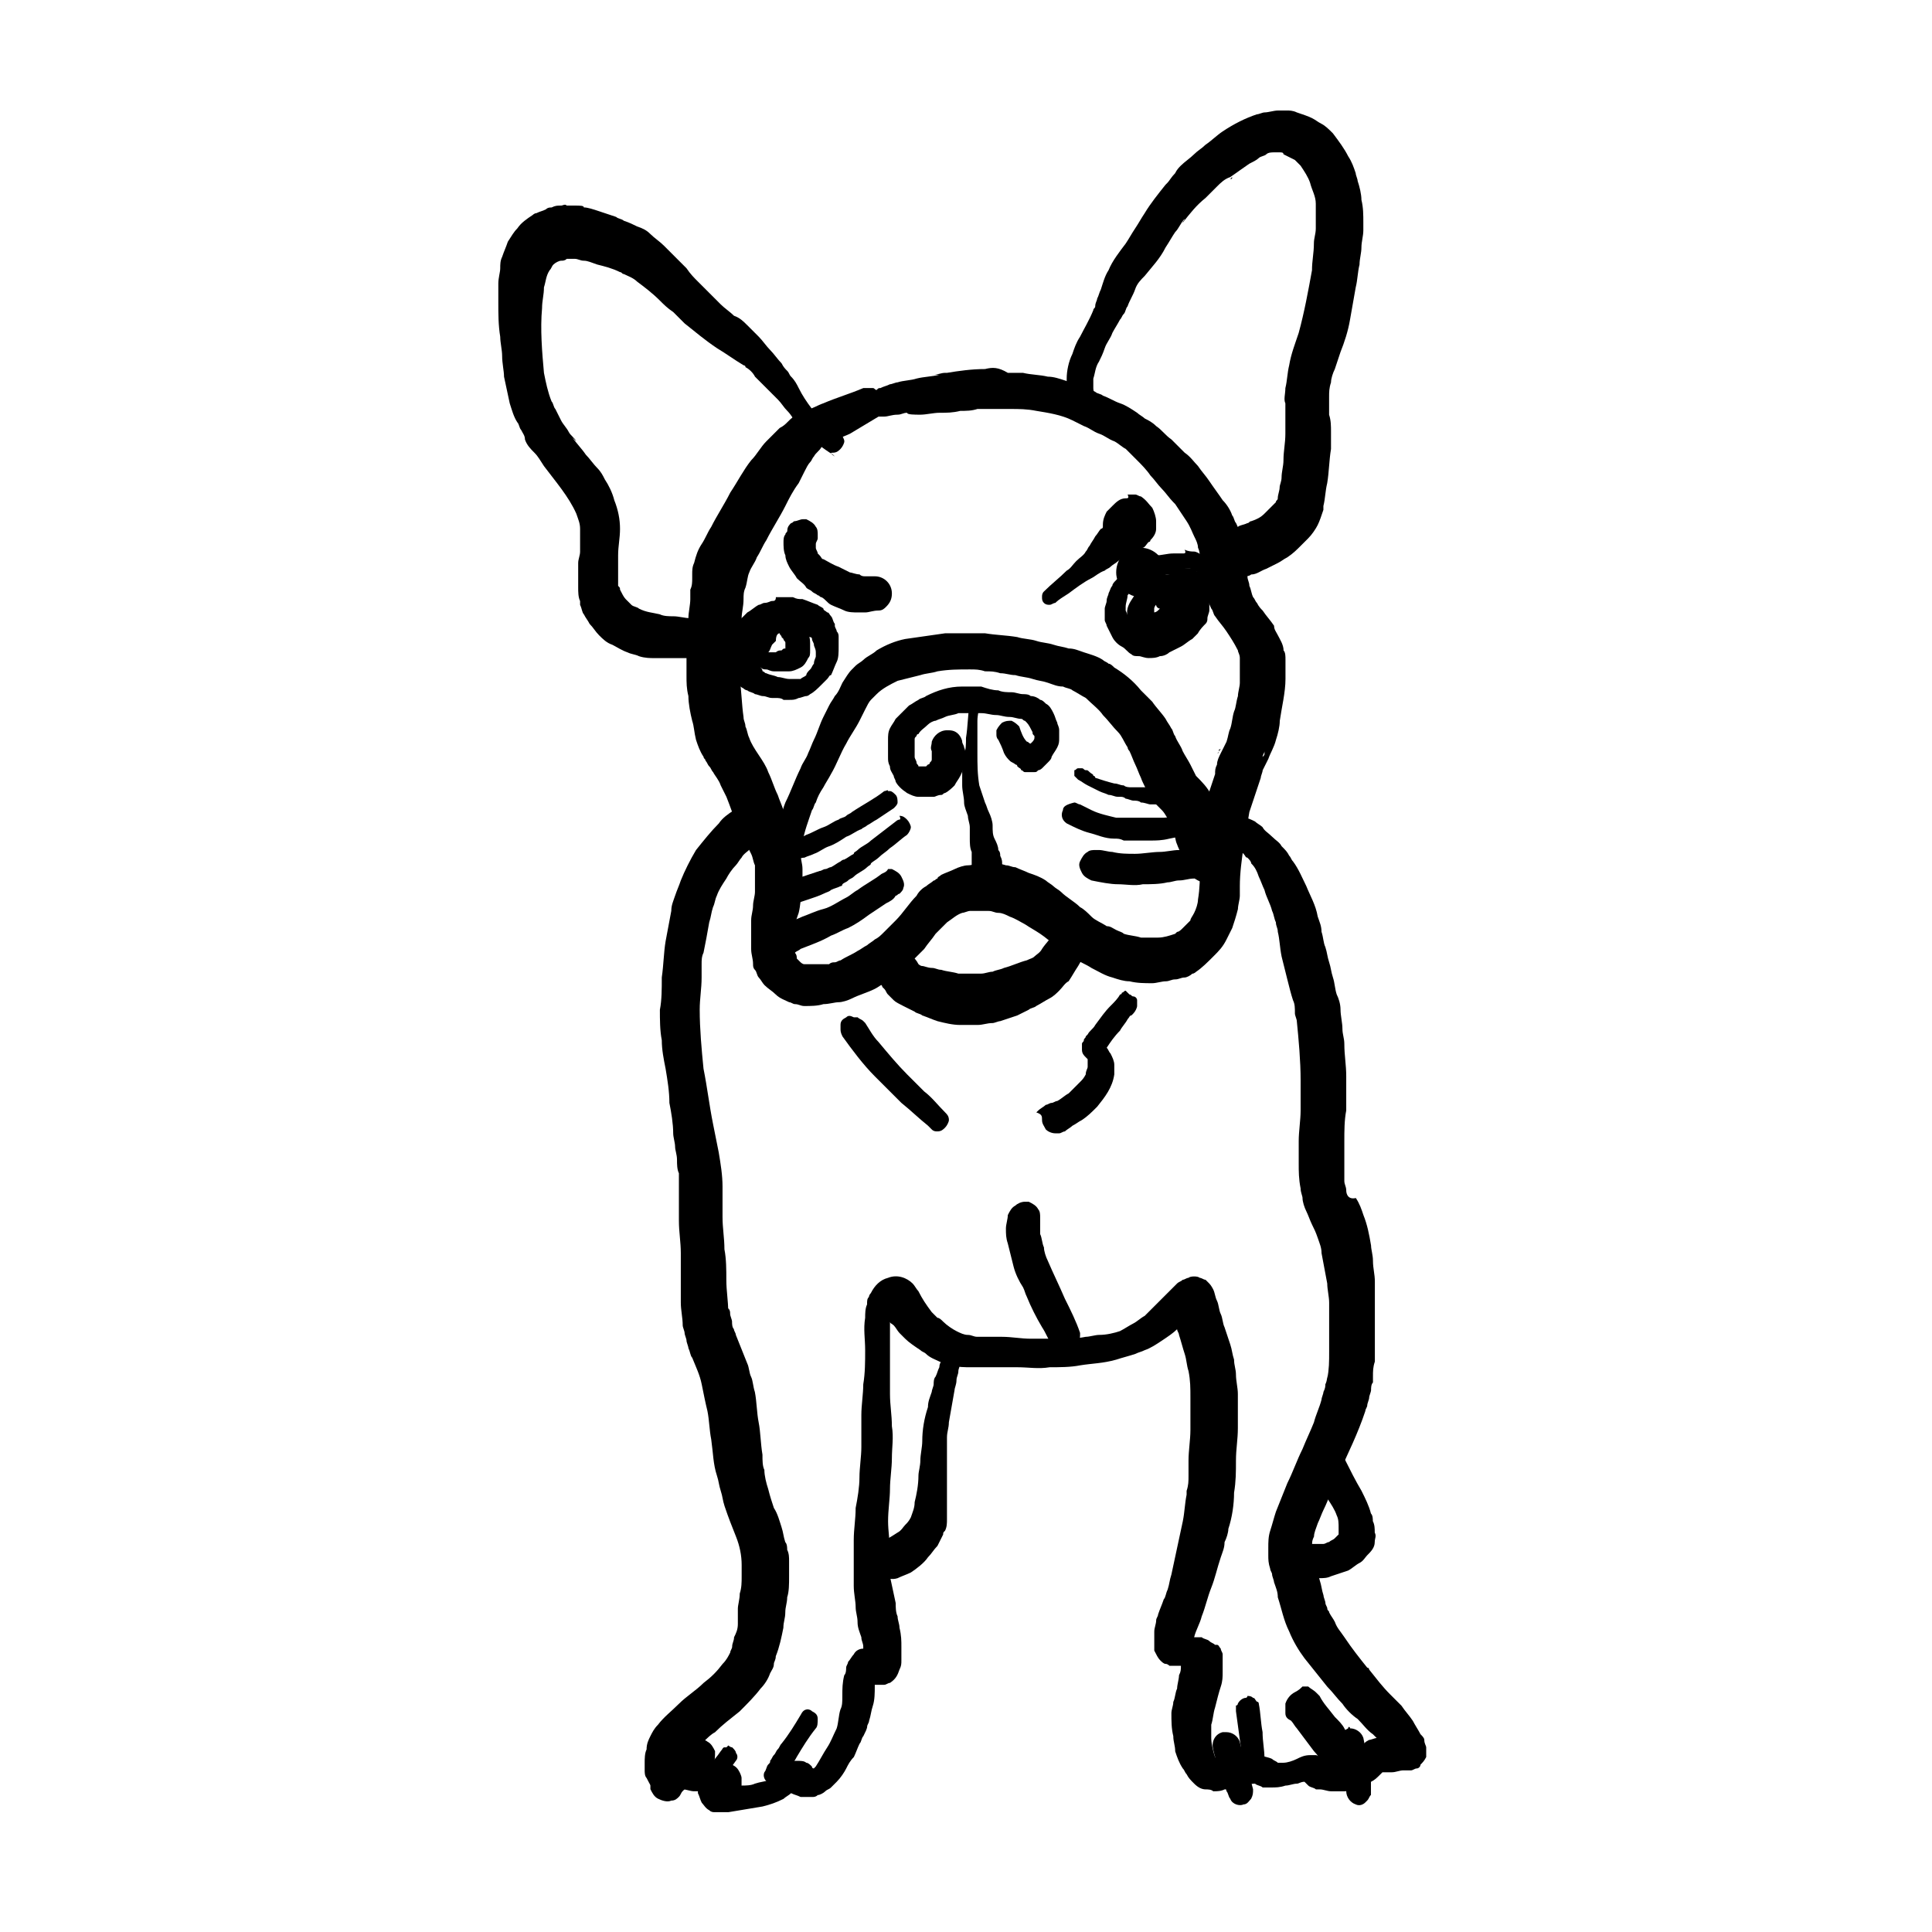 <?xml version="1.0" encoding="UTF-8"?>
<!-- Uploaded to: ICON Repo, www.iconrepo.com, Generator: ICON Repo Mixer Tools -->
<svg fill="#000000" width="800px" height="800px" version="1.1" viewBox="144 144 512 512" xmlns="http://www.w3.org/2000/svg">
 <g>
  <path d="m405.04 241.8c-3.527 0-7.055 0.504-10.078 1.008h-0.504c-1.008 0-2.016 0.504-3.023 0.504h1.512c-2.016 0.504-4.031 0.504-6.047 1.008-1.512 0.504-3.527 0.504-5.039 1.008-0.504 0-1.512 0.504-2.016 0.504-1.008 0.504-1.512 0.504-2.519 1.008-0.504 0-0.504 0-1.008 0.504-0.504 0-0.504-0.504-1.008-0.504h-2.519c-3.527 1.512-7.055 2.519-10.578 4.031-1.512 0.504-3.023 1.512-5.039 2.016-0.504 0-1.008 0.504-1.008 0.504-1.512 0.504-2.519 1.512-3.527 2.519-0.504 0.504-1.008 1.008-2.016 1.512-1.008 1.008-2.519 2.519-3.527 3.527-1.512 1.512-2.519 3.527-4.031 5.039-2.016 2.519-3.527 5.543-5.543 8.566-1.512 3.023-3.527 6.047-5.039 9.07-1.008 1.512-1.512 3.023-2.519 4.535-1.008 1.512-1.512 3.023-2.016 5.039-0.504 1.008-0.504 2.016-0.504 3.023v1.008c0 1.008 0 2.016-0.504 3.023v2.519c0 1.512-0.504 3.527-0.504 5.039-0.504 3.527-0.504 7.055-0.504 10.578v4.535c0 2.016 0 3.527 0.504 5.543 0 2.016 0.504 4.535 1.008 6.551 0.504 1.512 0.504 3.023 1.008 5.039 0.504 1.512 1.008 3.023 2.016 4.535 0 0.504 0.504 0.504 0.504 1.008 0.504 0.504 0.504 1.008 1.008 1.512 0.504 0.504 0.504 1.008 1.008 1.512 0.504 1.008 1.512 2.016 2.016 3.527 0.504 1.008 1.008 2.016 1.512 3.023 1.008 2.519 2.016 5.543 3.023 8.062 0.504 1.512 1.008 2.519 2.016 4.031 0.504 1.008 1.008 2.016 1.512 3.023 0.504 1.008 0.504 2.016 1.008 3.023v7.055c0 1.008-0.504 2.519-0.504 3.527 0 1.512-0.504 2.519-0.504 4.031v2.519 5.039c0 1.512 0.504 2.519 0.504 4.031 0 0.504 0 1.008 0.504 1.512s0.504 1.512 1.008 2.016c0.504 0.504 1.008 1.512 1.512 2.016 1.008 1.008 2.016 1.512 3.023 2.519 1.008 1.008 2.519 1.512 3.527 2.016 0.504 0 1.008 0.504 1.512 0.504 1.008 0 1.512 0.504 2.519 0.504 1.512 0 3.527 0 5.039-0.504 1.512 0 3.023-0.504 4.031-0.504 1.008 0 2.519-0.504 3.527-1.008 2.016-1.008 4.031-1.512 6.047-2.519 1.008-0.504 1.512-1.008 2.519-1.512 1.008-0.504 2.016-1.512 3.023-2.016 1.512-1.008 2.519-2.016 4.031-3.527 1.008-1.008 2.519-2.519 3.527-3.527 1.008-1.512 2.016-2.519 3.023-4.031l1.512-1.512c0.504-0.504 1.008-1.008 1.512-1.512 1.512-1.008 2.519-2.016 4.031-2.519 0.504 0 1.512-0.504 2.016-0.504h1.512 3.527c1.008 0 1.512 0.504 2.519 0.504 1.008 0 2.016 0.504 3.023 1.008 1.512 0.504 3.023 1.512 4.031 2.016 1.512 1.008 2.519 1.512 4.031 2.519 1.512 1.008 2.519 2.016 4.031 3.023 1.512 1.512 3.023 2.519 5.039 3.527 1.512 1.008 3.023 1.512 4.535 2.519 2.016 1.008 3.527 2.016 5.543 2.519 1.512 0.504 3.023 1.008 4.535 1.008 2.016 0.504 4.031 0.504 6.047 0.504 1.008 0 2.519-0.504 3.527-0.504 1.008 0 1.512-0.504 2.519-0.504 1.008 0 1.512-0.504 2.519-0.504 0.504 0 1.512-0.504 2.016-1.008 0.504 0 1.008-0.504 1.008-0.504 1.512-1.008 3.023-2.519 4.535-4.031 1.512-1.512 2.519-2.519 3.527-4.535 0.504-1.008 1.008-2.016 1.512-3.023 0.504-1.512 1.008-3.023 1.512-5.039 0-1.008 0.504-2.519 0.504-3.527v-2.519c0-3.527 0.504-7.055 1.008-10.578 0.504-3.023 1.008-6.047 1.512-9.07 0.504-1.512 1.008-3.023 1.512-4.535s1.008-3.023 1.512-4.535c0-0.504 0.504-1.512 0.504-2.016 0.504-1.008 1.008-2.016 1.512-3.023 0.504-1.512 1.512-3.023 2.016-5.039 0.504-1.512 1.008-3.527 1.008-5.039 0.504-3.527 1.512-7.559 1.512-11.082v-5.039c0-1.008 0-2.016-0.504-2.519 0-1.512-1.008-3.023-1.512-4.031-0.504-1.008-1.008-1.512-1.008-2.519-1.008-1.512-2.016-2.519-3.023-4.031-0.504-0.504-1.008-1.008-1.512-2.016-0.504-0.504-0.504-1.008-1.008-1.512-0.504-1.008-0.504-2.016-1.008-3.023 0-1.008-0.504-1.512-0.504-2.519 0-1.512 0-2.519-0.504-4.031 0-1.512-0.504-2.519-0.504-4.031 0-1.008-0.504-1.512-0.504-2.519-0.504-1.008-1.008-2.519-1.512-3.527-0.504-0.504-0.504-1.512-1.008-2.016-0.504-1.512-1.512-3.023-2.519-4.031-1.008-1.512-2.519-3.527-3.527-5.039-1.008-1.512-2.016-2.519-3.023-4.031-1.008-1.008-2.016-2.519-3.527-3.527-1.008-1.008-2.519-2.519-3.527-3.527-1.512-1.008-2.519-2.519-4.031-3.527-1.008-1.008-2.016-1.512-3.023-2.016-0.504-0.504-1.512-1.008-2.016-1.512-1.512-1.008-3.023-2.016-4.535-2.519-1.512-0.504-3.023-1.512-4.535-2.016-0.504-0.504-1.512-0.504-2.016-1.008-1.008-0.504-2.519-1.008-3.527-1.512-1.512-0.504-3.023-1.008-4.535-1.512s-3.023-1.008-4.535-1.008c-2.016-0.504-4.535-0.504-6.551-1.008h-4.031c-2.523-1.516-4.035-1.516-6.051-1.012zm-17.129 12.094c1.512 0 3.527-0.504 5.039-0.504 2.016 0 3.527 0 5.543-0.504 1.512 0 3.023 0 4.535-0.504h8.566c2.519 0 4.535 0 7.055 0.504 3.023 0.504 6.551 1.008 9.574 2.519 1.008 0.504 2.016 1.008 3.023 1.512 1.512 0.504 2.519 1.512 4.031 2.016 1.512 0.504 2.519 1.512 4.031 2.016 1.008 0.504 2.016 1.512 3.023 2.016 1.008 1.008 2.016 2.016 3.023 3.023 1.008 1.008 2.519 2.519 3.527 4.031 1.008 1.008 2.016 2.519 3.023 3.527 1.008 1.008 2.016 2.519 3.023 3.527l0.504 0.504c1.008 1.512 2.016 3.023 3.023 4.535s1.512 3.023 2.016 4.031c0.504 1.008 1.008 2.016 1.008 3.023 0.504 1.008 0.504 2.016 0.504 3.527 0 1.512 0.504 3.527 0.504 5.039s0.504 3.023 1.008 4.031c0.504 1.008 1.008 2.519 1.512 3.527 0.504 0.504 0.504 1.512 1.008 2.016 1.008 1.512 2.016 2.519 3.023 4.031 1.008 1.512 2.016 3.023 3.023 5.039 0 0.504 0.504 1.008 0.504 2.016v6.551c0 1.008-0.504 2.519-0.504 3.527-0.504 1.512-0.504 3.023-1.008 4.031-0.504 1.512-0.504 3.023-1.008 4.535-0.504 1.008-0.504 2.016-1.008 3.527-0.504 1.008-1.008 2.016-1.512 3.023-0.504 1.008-1.008 2.016-1.008 3.023-0.504 1.008-0.504 1.512-0.504 2.519-0.504 1.512-1.008 3.023-1.512 4.535s-1.008 3.023-1.008 4.535c-0.504 2.016-0.504 4.535-1.008 6.551-0.504 3.023-0.504 6.047-0.504 9.07 0 3.023 0 5.543-0.504 8.566 0 1.008-0.504 2.519-1.008 3.527-0.504 1.008-1.008 1.512-1.008 2.016-0.504 0.504-1.512 1.512-2.016 2.016-0.504 0.504-1.008 1.008-1.512 1.008 0 0-0.504 0.504-0.504 0.504-1.512 0.504-3.023 1.008-4.535 1.008h-2.519-2.016c-1.512-0.504-3.023-0.504-4.535-1.008-0.504-0.504-1.008-0.504-2.016-1.008-1.008-0.504-1.512-1.008-2.519-1.008-1.512-1.008-3.023-1.512-4.031-2.519-1.008-1.008-2.016-2.016-3.023-2.519-1.512-1.512-3.527-2.519-5.039-4.031-0.504-0.504-1.512-1.008-2.016-1.512-0.504-0.504-1.512-1.008-2.016-1.512-1.512-1.008-3.023-1.512-4.535-2.016-1.008-0.504-2.519-1.008-3.527-1.512-1.008 0-1.512-0.504-2.519-0.504-1.512-0.504-2.519-0.504-4.031-0.504h-2.519c-1.008 0-2.519 0.504-3.527 0.504-1.008 0-2.519 0.504-3.527 1.008-1.008 0.504-2.519 1.008-3.527 1.512-0.504 0.504-1.008 0.504-1.008 1.008-0.504 0-0.504 0.504-1.008 0.504-0.504 0.504-1.512 1.008-2.016 1.512-1.008 0.504-2.016 1.512-2.519 2.519-2.016 2.016-3.527 4.535-5.543 6.551-1.008 1.008-2.016 2.016-3.023 3.023-1.008 1.008-1.512 1.512-2.519 2.016-0.504 0.504-1.512 1.008-2.016 1.512-1.008 0.504-1.512 1.008-2.519 1.512-1.512 1.008-3.023 1.512-4.535 2.519-0.504 0-1.008 0.504-1.512 0.504-0.504 0-1.008 0-1.512 0.504h-3.023-3.023-0.504c-0.504 0-1.008-0.504-1.008-0.504l-1.008-1.008c0-0.504 0-1.008-0.504-1.512v-3.023-3.527c0-1.512 0.504-2.519 1.008-4.031 0.504-2.016 0.504-4.031 1.008-6.551v-5.039c0-1.512-0.504-2.519-0.504-4.031 0-1.008-0.504-1.512-0.504-2.519-0.504-1.008-1.008-2.519-1.512-3.527-0.504-0.504-1.008-1.512-1.008-2.016-0.504-0.504-1.008-1.512-1.008-2.016s-0.504-1.008-0.504-1.512c-0.504-1.512-1.008-2.519-1.512-4.031-1.008-2.016-1.512-4.031-2.519-6.047-0.504-1.512-1.512-3.023-2.519-4.535-1.008-1.512-2.016-3.023-2.519-4.535-0.504-1.008-0.504-2.016-1.008-3.023 0-1.008-0.504-1.512-0.504-2.519-0.504-3.527-0.504-6.551-1.008-10.078v-10.078c0-2.016 0.504-4.031 0.504-6.047 0-1.512 0.504-3.023 0.504-5.039 0-1.008 0-2.016 0.504-3.023 0.504-1.512 0.504-3.023 1.008-4.031 0.504-1.512 1.512-2.519 2.016-4.031 1.008-1.512 1.512-3.023 2.519-4.535 1.512-3.023 3.527-6.047 5.039-9.07 1.008-2.016 2.016-4.031 3.527-6.047 0.504-1.008 1.008-2.016 1.512-3.023 0.504-1.008 1.008-2.016 1.512-2.519 0.504-0.504 0.504-1.008 1.008-1.512 0.504-1.008 1.512-1.512 2.016-2.519 1.512-1.008 2.519-1.512 4.031-2.016 1.008-0.504 2.519-1.008 3.527-1.512 2.519-1.512 5.039-3.023 7.559-4.535h0.504 1.008c1.008 0 2.016-0.504 3.527-0.504 1.008 0 1.512-0.504 2.519-0.504 0 0.504 2.016 0.504 3.527 0.504zm7.559 132.5c-0.504 0-0.504 0.504-1.008 0.504 0.504 0 0.504-0.504 1.008-0.504zm83.633-42.824c0 0.504 0 0.504-0.504 1.008 0-0.504 0.504-1.008 0.504-1.512v0.504zm-12.094-0.504v0 0c0 0.504 0 0.504-0.504 0.504 0 0 0.504 0 0.504-0.504s0-0.504 0.504-0.504l-0.504 0.504zm0 0s0-0.504 0.504-0.504c0 0-0.504 0-0.504 0.504zm-74.059-100.26h1.512-1.512z"/>
  <path d="m398.99 311.83h-4.535c-3.527 0.504-7.055 1.008-10.578 1.512-2.519 0.504-5.039 1.512-7.559 3.023-1.008 1.008-2.519 1.512-3.527 2.519-0.504 0.504-1.512 1.008-2.016 1.512-0.504 0.504-1.008 1.008-1.008 1.008-1.008 1.008-1.512 2.016-2.519 3.527-0.504 1.008-1.008 2.519-2.016 3.527-0.504 1.008-1.008 1.512-1.512 2.519-0.504 1.008-1.008 2.016-1.512 3.023-1.008 2.016-1.512 4.031-2.519 6.047-0.504 1.008-1.008 2.519-1.512 3.527-0.504 1.512-1.512 2.519-2.016 4.031-1.512 3.023-2.519 6.047-4.031 9.07-1.008 2.519-1.512 5.543-2.519 8.566-0.504 1.512-0.504 3.023-1.008 4.031-0.504 1.512-1.008 3.023-1.512 4.535-0.504 2.016 0.504 4.031 2.519 4.535 1.008 0.504 2.016 0 3.023-0.504 1.008-0.504 1.512-1.008 1.512-2.016 0.504-1.512 1.008-3.023 1.512-4.535s0.504-3.023 1.008-4.031c0.504-3.023 1.512-5.543 2.519-8.566 0.504-0.504 0.504-1.512 1.008-2.016 0.504-1.512 1.008-2.519 2.016-4.031 0.504-1.008 1.512-2.519 2.016-3.527 1.512-2.519 2.519-5.543 4.031-8.062 1.008-2.016 2.519-4.031 3.527-6.047 0.504-1.008 1.008-2.016 1.512-3.023 0.504-1.008 1.008-2.016 1.512-2.519s1.008-1.008 1.512-1.512c1.512-1.512 3.527-2.519 5.543-3.527 2.016-0.504 4.031-1.008 6.047-1.512 1.512-0.504 3.023-0.504 4.535-1.008 3.023-0.504 5.543-0.504 8.566-0.504 1.512 0 2.519 0 4.031 0.504 1.512 0 2.519 0 4.031 0.504 1.512 0 2.519 0.504 4.031 0.504 1.512 0.504 3.023 0.504 4.535 1.008 1.512 0.504 2.519 0.504 4.031 1.008s2.519 1.008 4.031 1.008c1.008 0.504 2.016 0.504 2.519 1.008 1.008 0.504 2.519 1.512 3.527 2.016 1.512 1.512 3.527 3.023 4.535 4.535 1.512 1.512 2.519 3.023 4.031 4.535 1.008 1.008 1.512 2.519 2.519 4.031 0 0.504 0.504 1.008 0.504 1.008 0.504 1.008 1.008 2.519 1.512 3.527 0.504 1.008 1.008 2.519 1.512 3.527 0.504 1.512 1.512 3.023 2.016 4.535 0.504 1.008 1.512 2.016 2.519 3.023l1.008 1.008c1.008 1.008 1.512 2.519 2.519 3.527 0.504 0.504 0.504 1.512 0.504 2.016 0.504 1.008 0.504 2.519 1.008 3.527 0.504 1.512 1.512 3.023 2.016 4.535 0.504 1.008 1.008 2.016 1.512 3.023 0.504 1.008 1.008 1.512 2.016 2.016 1.008 0.504 2.519 1.008 4.031 0.504s2.519-1.512 3.023-2.519c0.504-1.512 1.008-2.519 0.504-4.031-0.504-1.512-0.504-3.023-1.008-4.535-0.504-1.512-0.504-2.519-1.008-4.031-0.504-1.512-0.504-3.023-1.008-4.535-0.504-1.008-1.008-2.519-1.512-3.527 0.988 1 0.988 0.496 0.484-0.008-1.008-2.016-2.519-3.527-4.031-5.039-0.504-1.008-1.008-2.016-1.512-3.023-0.504-1.008-1.512-2.519-2.016-3.527-0.504-1.512-1.512-2.519-2.016-4.031-0.504-0.504-0.504-1.512-1.008-2.016-0.504-1.008-1.008-1.512-1.512-2.519-1.008-1.512-2.519-3.023-3.527-4.535-1.008-1.008-2.016-2.016-3.023-3.023-2.016-2.519-4.535-4.535-7.055-6.047-0.504-0.504-1.008-1.008-1.512-1.008-0.504-0.504-1.008-0.504-1.512-1.008-1.512-1.008-3.527-1.512-5.039-2.016-1.512-0.504-2.519-1.008-4.031-1.008-1.512-0.504-2.519-0.504-4.031-1.008-1.512-0.504-3.023-0.504-4.535-1.008-1.512-0.504-3.527-0.504-5.039-1.008-3.023-0.504-5.543-0.504-8.566-1.008h-4.031c-1.496 0.008-1.496 0.008-2 0.008z"/>
  <path d="m428.21 386.9c-0.504 0-1.512 0.504-2.016 1.008-1.008 1.008-1.512 2.016-2.519 3.023-1.008 1.512-2.519 3.023-3.527 4.535-0.504 1.008-1.512 1.512-2.016 2.016-0.504 0.504-1.008 0.504-2.016 1.008-2.016 0.504-4.031 1.512-6.047 2.016-1.008 0.504-2.016 0.504-3.023 1.008-1.008 0-2.016 0.504-3.023 0.504h-0.504-2.519-3.023c-1.512-0.504-3.023-0.504-4.535-1.008-1.008 0-1.512-0.504-2.519-0.504s-2.016-0.504-2.519-0.504-1.008-0.504-1.008-0.504c-0.504-1.008-1.008-1.512-2.016-2.519l-1.008-1.008c-0.504-0.504-1.512-1.008-2.519-1.512-1.512-0.504-3.023 0-4.031 0.504-1.008 0.504-2.016 2.016-2.519 3.527-0.504 1.512 0 3.023 0.504 4.031 0.504 0.504 1.008 1.512 1.512 2.016 0 0.504 0.504 0.504 0.504 1.008l0.504 0.504c0.504 0.504 0.504 1.008 1.008 1.512 0.504 0.504 1.008 1.008 1.512 1.512 0.504 0.504 1.512 1.008 2.519 1.512 1.008 0.504 2.016 1.008 3.023 1.512 0.504 0.504 1.512 0.504 2.016 1.008 1.512 0.504 2.519 1.008 4.031 1.512 2.016 0.504 4.031 1.008 6.047 1.008h4.535c1.512 0 2.519-0.504 4.031-0.504 0.504 0 1.512-0.504 2.016-0.504 1.512-0.504 3.023-1.008 4.535-1.512 1.008-0.504 2.016-1.008 3.023-1.512 0.504-0.504 1.512-0.504 2.016-1.008 1.008-0.504 2.519-1.512 3.527-2.016 1.008-0.504 2.016-1.512 2.519-2.016 1.008-1.008 1.512-2.016 2.519-2.519 1.008-1.512 1.512-2.519 2.519-4.031 1.512-2.519 2.519-5.039 3.527-7.559v-2.016c-0.504-1.008-1.008-2.016-2.016-2.519-0.504-0.504-1.512-0.504-2.016-0.504-0.504-1.008-0.504-0.504-1.008-0.504z"/>
  <path d="m398.99 325.94c-3.527 0-6.551 1.008-9.574 2.519-0.504 0.504-1.512 0.504-2.016 1.008-1.008 0.504-1.512 1.008-2.519 1.512-0.504 0.504-1.008 1.008-1.512 1.512-0.504 0.504-1.512 1.512-2.016 2.016-0.504 1.008-1.008 1.512-1.512 2.519-0.504 1.008-0.504 2.016-0.504 3.023v0.504 4.031c0 1.008 0 1.512 0.504 2.519 0 1.008 0.504 1.512 1.008 2.519 0 0.504 0.504 1.008 0.504 1.512 0.504 1.008 1.512 2.016 3.023 3.023 1.008 0.504 2.016 1.008 3.023 1.008h2.016 1.512 0.504c0.504 0 1.008-0.504 2.016-0.504 0.504 0 0.504-0.504 1.008-0.504 1.008-0.504 2.016-1.512 2.519-2.016 0.504-1.008 1.008-1.512 1.512-2.519 0.504-1.008 1.008-2.016 1.008-3.527 0.504-1.512 0.504-3.023 0-4.031 0-0.504-0.504-1.008-0.504-1.512 0-0.504-0.504-1.512-1.008-2.016-1.008-1.008-2.016-1.008-3.023-1.008-2.016 0-3.527 1.512-4.031 3.023 0 1.008-0.504 1.512 0 2.519v1.512 0.504c0 0.504 0 0.504-0.504 1.008 0 0 0 0.504-0.504 0.504l-0.504 0.504h-0.504-0.504-0.504-0.504c0-0.504-0.504-0.504-0.504-1.008s-0.504-1.008-0.504-1.512v-4.031-0.504c0-0.504 0-0.504 0.504-1.008 0 0 0-0.504 0.504-0.504 0.504-1.008 1.512-1.512 2.519-2.519 0.504-0.504 1.512-1.008 2.016-1.008 1.008-0.504 1.512-0.504 2.519-1.008 1.008-0.504 2.519-0.504 3.527-1.008h6.047c1.512 0 2.519 0.504 4.031 0.504 1.008 0 2.016 0.504 3.527 0.504 1.008 0 2.016 0.504 3.023 0.504 0.504 0 0.504 0.504 1.008 0.504 0 0 0.504 0.504 0.504 0.504 0.504 0.504 1.008 1.512 1.512 2.519 0 0.504 0 0.504 0.504 1.008v0.504c0 0.504-0.504 1.008-0.504 1.008l-0.504 0.504c-0.504 0-0.504-0.504-1.008-0.504-1.008-1.008-1.512-2.519-2.016-4.031-0.504-0.504-1.008-1.008-2.016-1.512-1.008 0-1.512 0-2.519 0.504-0.504 0.504-1.008 1.008-1.512 2.016v1.008c0 0.504 0 1.008 0.504 1.512 0.504 1.008 1.008 2.016 1.512 3.527 0.504 1.008 1.008 1.512 1.512 2.016s1.008 0.504 1.512 1.008c0 0 0.504 0 0.504 0.504 0.504 0.504 1.008 0.504 1.008 1.008 0.504 0 0.504 0.504 1.008 0.504h1.512 1.008c0.504 0 0.504 0 1.008-0.504 0.504 0 1.008-0.504 1.008-0.504 0.504-0.504 1.008-1.008 1.512-1.512 0.504-0.504 1.008-1.008 1.008-1.512 0.504-1.008 1.008-1.512 1.512-2.519s0.504-1.512 0.504-2.519v-2.016c0-1.008-0.504-1.512-0.504-2.016-0.504-1.008-0.504-1.512-1.008-2.519-0.504-1.008-1.008-2.016-2.016-2.519-0.504-0.504-1.008-1.008-1.512-1.008-0.504-0.504-1.512-1.008-2.519-1.008-0.504-0.504-1.512-0.504-2.016-0.504-1.008 0-2.016-0.504-3.023-0.504s-2.519 0-3.527-0.504c-1.512 0-3.023-0.504-4.535-1.008h-3.527-1.512z"/>
  <path d="m401.51 328.46c-0.504 0.504-0.504 1.008-0.504 1.512-0.504 3.023-0.504 6.551-1.008 9.574 0 1.512 0 3.023-0.504 4.535 0 1.512-0.504 3.023-0.504 4.535v1.512 2.016c0 1.512 0.504 3.023 0.504 4.535 0 1.008 0.504 2.016 1.008 3.527 0 1.008 0.504 2.016 0.504 3.023v3.023c0 1.008 0 2.519 0.504 3.527v2.016 2.016c0 1.008 1.008 2.016 1.512 3.023 1.008 1.008 3.023 1.512 4.535 0.504 0.504-0.504 1.008-1.008 1.512-1.512 0-0.504 0.504-0.504 0.504-1.008v-1.512-0.504c0-0.504 0-1.008-0.504-2.016 0-0.504 0-1.008-0.504-1.512 0-1.008-0.504-2.016-1.008-3.023s-0.504-2.016-0.504-3.527c0-1.008-0.504-2.519-1.008-3.527-0.504-1.008-0.504-1.512-1.008-2.519-0.504-1.512-1.008-3.023-1.512-4.535-0.504-3.023-0.504-5.543-0.504-8.566v-8.566c0-1.512 0.504-3.023 0.504-5.039 0-0.504 0-1.008-0.504-1.512-0.504-0.504-1.008-0.504-1.512-0.504 1.004 0 0.504 0.504 0 0.504z"/>
  <path d="m429.72 347.6c-0.504 0-0.504 0.504-1.008 0.504v0.504 0.504 0.504l1.008 1.008c1.008 0.504 1.512 1.008 2.519 1.512 1.008 0.504 2.016 1.008 3.023 1.512 1.008 0.504 1.512 0.504 2.519 1.008 1.008 0 1.512 0.504 2.519 0.504h0.504c0.504 0 1.008 0 1.512 0.504 0.504 0 1.512 0.504 2.016 0.504 0.504 0 1.512 0 2.016 0.504 1.008 0 2.016 0.504 2.519 0.504h0.504 1.512 0.504c0.504 0 0.504 0 1.008-0.504 0.504-0.504 1.008-0.504 1.008-1.008v-1.512c0-0.504-0.504-1.008-1.008-1.008-1.008 0-2.016-0.504-3.023-0.504h-2.519-3.023c-0.504 0-1.512 0-2.016-0.504-1.008 0-1.512-0.504-2.519-0.504-2.016-0.504-3.527-1.008-5.039-1.512 0 0 0-0.504-0.504-0.504 0-0.504-0.504-0.504-1.008-1.008s-0.504-0.504-1.008-0.504c-0.504 0-0.504-0.504-1.008-0.504h-1.008z"/>
  <path d="m425.69 358.69c-0.504 1.008-0.504 2.519 1.008 3.527 2.016 1.008 4.031 2.016 6.047 2.519s4.031 1.512 6.551 1.512c1.008 0 1.512 0 2.519 0.504h2.519 4.535c1.512 0 3.023 0 5.039-0.504 2.519-0.504 5.039-1.008 7.559-1.512 1.008-0.504 2.016-1.512 2.016-2.519 0-0.504-0.504-1.512-0.504-2.016-0.504-0.504-1.008-1.008-2.016-0.504-1.512 0-3.023 0.504-4.535 0.504-1.512 0-3.023 0.504-4.031 0.504h-2.016-2.519-4.535-3.527c-2.016-0.504-4.535-1.008-6.551-2.016-1.008-0.504-2.016-1.008-3.023-1.512-0.504 0-1.008-0.504-1.512-0.504-2.016 0.504-3.023 1.008-3.023 2.016z"/>
  <path d="m465.49 368.76c-3.023 0-6.047 0.504-9.07 0.504-1.512 0-3.527 0.504-5.039 0.504-2.016 0-4.535 0.504-6.551 0.504s-4.031 0-6.047-0.504c-1.008 0-2.519-0.504-3.527-0.504h-1.008c-0.504 0-1.512 0-2.016 0.504-1.008 0.504-1.512 1.512-2.016 2.519-0.504 1.008 0 2.016 0.504 3.023s1.512 1.512 2.519 2.016c2.519 0.504 5.039 1.008 7.055 1.008s4.535 0.504 6.551 0c2.016 0 4.535 0 6.551-0.504 1.008 0 2.016-0.504 3.023-0.504 1.512 0 2.519-0.504 4.031-0.504 1.512-0.504 3.023-0.504 4.535-1.008 0.504 0 1.008 0 1.512-0.504 0.504 0 1.008-0.504 1.512-1.008 0.504-0.504 1.008-1.512 1.008-2.519 0-1.512-1.512-3.023-3.527-3.023z"/>
  <path d="m378.34 353.65c-2.519 2.016-5.543 3.527-8.566 5.543-0.504 0.504-1.008 0.504-1.512 1.008-0.504 0.504-1.512 0.504-2.016 1.008-1.512 0.504-2.519 1.512-4.031 2.016-1.512 0.504-3.023 1.512-4.535 2.016-1.008 0.504-1.512 1.008-2.519 1.008-0.504 0.504-1.512 1.008-2.519 1.008-0.504 0-0.504 0.504-1.008 1.008-0.504 0.504-0.504 1.008 0 2.016 0.504 1.512 1.512 2.016 3.023 1.512 1.008 0 1.512-0.504 2.519-0.504 1.008-0.504 1.512-0.504 2.519-1.008 1.512-0.504 2.519-1.512 4.031-2.016 1.512-0.504 3.023-1.512 4.535-2.519 1.512-0.504 2.519-1.512 4.031-2.016 0.504-0.504 1.008-0.504 1.512-1.008 1.008-0.504 1.512-1.008 2.519-1.512 1.512-1.008 3.023-2.016 4.535-3.023 0.504-0.504 1.008-1.008 1.008-1.512s0-1.512-0.504-2.016-1.008-1.008-1.512-1.008h-0.504c0-0.504-0.504 0-1.008 0z"/>
  <path d="m382.36 361.21c-0.504 0-1.008 0.504-1.008 0.504-2.016 1.512-4.535 3.527-6.551 5.039-1.008 1.008-2.519 1.512-3.527 2.519-0.504 0.504-1.008 0.504-1.008 1.008-1.008 0.504-1.512 1.008-2.519 1.512-0.504 0-1.008 0.504-1.008 0.504-1.008 0.504-1.512 1.008-2.519 1.512-0.504 0-1.008 0.504-1.512 0.504-0.504 0-1.008 0.504-1.512 0.504-1.512 0.504-3.023 1.008-4.535 1.512-2.016 0.504-3.527 1.512-5.039 2.519-1.008 0.504-1.512 2.016-1.512 3.023 0 0.504 0.504 1.512 1.512 1.512 0.504 0.504 1.512 0.504 2.016 0.504 1.512-0.504 3.023-1.008 4.535-1.512s3.023-1.008 4.031-1.512c1.008-0.504 1.512-0.504 2.016-1.008 1.008-0.504 1.512-0.504 2.519-1.008 0 0 0.504 0 0.504-0.504 0.504-0.504 1.008-0.504 1.512-1.008 0.504-0.504 1.008-0.504 1.512-1.008 1.008-1.008 2.519-1.512 3.527-2.519 0.504-0.504 1.008-0.504 1.008-1.008 0.504-0.504 1.512-1.008 2.016-1.512 1.008-1.008 2.016-1.512 3.023-2.519 1.512-1.008 3.023-2.519 4.535-3.527 0.504-0.504 1.008-1.512 1.008-2.016s-0.504-1.512-1.008-2.016c-0.504-0.504-1.008-1.008-2.016-1.008 0.504 1.008 0 1.008 0 1.008z"/>
  <path d="m377.33 375.82c-2.016 1.512-4.031 2.519-6.047 4.031-1.008 0.504-2.016 1.512-3.023 2.016-2.016 1.008-4.031 2.519-6.047 3.023-2.016 0.504-4.031 1.512-5.543 2.016-1.008 0.504-2.519 1.008-3.527 1.512-0.504 0-1.008 0.504-1.512 0.504-1.008 0.504-1.512 1.008-2.016 1.512-0.504 0.504-1.008 1.008-1.008 1.512-0.504 1.008 0 2.016 0.504 3.023 1.008 2.016 3.527 2.519 5.543 1.512 0.504-0.504 1.008-0.504 1.512-1.008 2.519-1.008 5.543-2.016 8.062-3.527 1.512-0.504 3.023-1.512 4.535-2.016 2.016-1.008 3.527-2.016 5.543-3.527 1.512-1.008 3.023-2.016 4.535-3.023 1.008-0.504 2.016-1.008 2.519-2.016 0.504 0 0.504-0.504 1.008-0.504 0.504-0.504 1.008-1.008 1.008-1.512 0.504-1.008 0-2.016-0.504-3.023-0.504-1.008-1.512-1.512-2.519-2.016h-1.008c-0.504 1.008-1.512 1.008-2.016 1.512z"/>
  <path d="m445.84 294.2c-0.504 0-1.512 0.504-2.016 0.504s-1.008 0.504-1.512 0.504c-1.008 0.504-1.512 1.512-2.519 2.519-0.504 0.504-1.008 1.008-1.008 1.512-0.504 0.504-0.504 1.008-1.008 2.016 0 0.504-0.504 1.008-0.504 2.016 0 0.504-0.504 1.512-0.504 2.016v1.512 1.512c0 0.504 0.504 1.008 0.504 1.512 0.504 1.008 1.008 2.016 1.512 3.023 0.504 1.008 1.512 2.016 2.519 2.519 1.008 0.504 1.512 1.512 2.519 2.016 0.504 0.504 1.008 0.504 2.016 0.504 0.504 0 1.512 0.504 2.519 0.504 1.008 0 2.016 0 3.023-0.504 1.008 0 2.016-0.504 2.519-1.008 1.008-0.504 2.016-1.008 3.023-1.512 1.008-0.504 2.016-1.512 3.023-2.016 0.504-0.504 1.008-1.008 1.512-1.512 0.504-1.008 1.512-2.016 2.016-2.519 0.504-0.504 0.504-1.008 0.504-1.512 0-0.504 0.504-1.512 0.504-2.016v-2.016-1.008c-0.504-1.008-0.504-2.016-1.008-2.519 0-0.504-0.504-1.008-1.008-1.512s-1.008-1.008-1.512-1.512c-0.504-0.504-1.008-1.008-1.512-1.512-0.504-0.504-1.008-0.504-1.512-1.008-1.008 1.008-2.519 1.512-4.535 1.512-1.512 0-3.023-0.504-4.031-1.512-0.504 0-1.008 0-1.512-0.504h-2.016zm1.512 16.625c-0.504 0-0.504 0-1.008-0.504-0.504 0-1.008-0.504-1.512-1.008-0.504-0.504-1.008-1.008-1.512-1.512-0.504-0.504-0.504-1.008-1.008-2.016v-0.504-0.504c0-1.008 0.504-2.016 0.504-3.023 0.504-0.504 0.504-1.008 1.008-1.512 0.504-0.504 0.504-0.504 1.008-1.008 0.504 0 0.504-0.504 1.008-0.504s0.504 0 1.008-0.504h0.504c0.504 0 1.008 0.504 1.512 0.504 0.504 0.504 1.008 1.008 1.512 1.512 0.504 0.504 1.008 1.008 1.512 1.008 0.504 0.504 1.008 1.008 2.016 1.512l0.504 0.504c0.504 0.504 1.008 1.008 1.008 2.016v0.504s0 0.504-0.504 0.504c-0.504 0.504-1.008 1.008-1.512 1.512-1.008 0.504-2.016 1.008-2.519 1.512-1.008 0.504-1.512 0.504-2.519 0.504 0 1.008 0 1.008-1.008 1.008 0.504 0 0.504 0 0 0z"/>
  <path d="m348.61 303.27c-0.504 0-1.008 0.504-2.016 0.504-0.504 0-1.008 0.504-1.512 0.504-1.008 0.504-2.016 1.512-3.023 2.016-0.504 0.504-1.512 1.512-2.016 2.016-0.504 1.008-1.512 2.016-2.016 3.023-0.504 0.504-0.504 1.512-1.008 2.016 0 0.504-0.504 1.512-0.504 2.016 0 1.512 0 2.519 0.504 4.031 0.504 1.512 1.008 3.023 1.512 4.535 0.504 1.008 1.512 2.016 2.519 2.519 0.504 0.504 1.008 0.504 1.008 0.504 0.504 0.504 1.512 0.504 2.016 1.008 0.504 0 1.512 0.504 2.016 0.504 1.008 0 1.512 0.504 2.519 0.504h1.008c0.504 0 1.512 0 2.016 0.504h1.512c1.008 0 1.512 0 2.519-0.504 0.504 0 1.512-0.504 2.016-0.504 0.504 0 1.008-0.504 1.008-0.504 1.008-0.504 2.016-1.512 3.023-2.519 0.504-0.504 1.008-1.008 1.512-1.512 0.504-0.504 0.504-1.008 1.008-1.008 0.504-1.008 1.008-2.519 1.512-3.527 0.504-1.008 0.504-2.519 0.504-4.031v-2.519c0-0.504 0-1.008-0.504-1.512 0-0.504-0.504-1.008-0.504-1.512v-0.504c-0.504-0.504-0.504-1.512-1.008-2.016-0.504-0.504-0.504-1.008-1.008-1.008-0.504-0.504-1.008-0.504-1.008-1.008-0.504-0.504-1.008-0.504-1.512-1.008-1.512-0.504-2.519-1.008-4.031-1.512-1.008 0-1.512 0-2.519-0.504h-1.008-2.519-0.504-0.504c0 1.008-0.504 1.008-1.008 1.008zm0.504 6.551c0.504 0.504 1.008 1.008 2.016 1.008 1.008 0 2.016 0.504 3.023 1.008 1.512 0.504 3.023 0.504 4.535 1.008 0 0 0.504 0 0.504 0.504s0.504 1.008 0.504 1.512c0 0.504 0.504 1.008 0.504 2.016v1.008c0 0.504-0.504 1.008-0.504 2.016-0.504 0.504-0.504 1.008-1.008 1.512s-1.008 1.008-1.008 1.512c-0.504 0.504-1.008 0.504-1.512 1.008h-0.504-2.519c-1.008 0-2.016-0.504-3.023-0.504-1.008-0.504-2.016-0.504-3.023-1.008-0.504 0-0.504-0.504-1.008-0.504 0-0.504-0.504-1.008-0.504-1.008-0.504-1.008-0.504-1.512-0.504-2.519v-1.008c0-0.504 0-1.008 0.504-1.512 0.504-1.008 1.008-1.512 1.512-2.016 0.504-1.008 1.512-1.512 2.016-2.016-0.504-1.512-0.504-1.512 0-2.016z"/>
  <path d="m458.44 293.7c0.504 0 0.504 0 1.008 0.504 2.016 1.008 4.031 2.016 6.047 3.527 1.008 0.504 2.016 0 2.519-0.504 0.504-1.008 0-2.016-0.504-2.519-1.512-1.008-2.519-1.512-4.031-2.519-1.008-0.504-2.016-1.008-3.023-1.512-1.008 1.008-1.512 2.016-2.016 3.023z"/>
  <path d="m354.66 282.11c-0.504 0-0.504 0.504-1.008 0.504-0.504 0.504-1.008 1.008-1.008 2.016 0 0.504-0.504 0.504-0.504 1.008-0.504 0.504-0.504 1.512-0.504 2.016 0 1.008 0 2.519 0.504 3.527 0 1.008 0.504 2.016 1.008 3.023 0.504 1.008 1.512 2.016 2.016 3.023 1.008 1.008 2.016 1.512 2.519 2.519 0.504 0.504 1.008 0.504 1.512 1.008s1.008 0.504 1.512 1.008c0.504 0 0.504 0.504 1.008 0.504 1.008 0.504 1.512 1.512 2.519 2.016 1.008 0.504 2.519 1.008 3.527 1.512 1.008 0.504 2.519 0.504 3.527 0.504h2.016c1.008 0 2.016-0.504 3.527-0.504 1.008 0 1.512-0.504 2.016-1.008 1.008-1.008 1.512-2.016 1.512-3.527 0-2.519-2.016-4.535-4.535-4.535h-1.512-1.008c-0.504 0-1.008 0-1.512-0.504-1.008 0-2.016-0.504-2.519-0.504-1.008-0.504-2.016-1.008-3.023-1.512-1.512-0.504-3.023-1.512-4.031-2.016-0.504 0-0.504-0.504-1.008-1.008l-0.504-0.504c0-0.504-0.504-1.008-0.504-1.512v-1.008c0-0.504 0.504-1.008 0.504-1.512v-1.008c0-0.504 0-1.512-0.504-2.016-0.504-1.008-1.512-1.512-2.519-2.016h-1.008c-0.504 0-1.512 0.504-2.016 0.504z"/>
  <path d="m442.32 276.06c-1.512 0-2.519 1.008-3.527 2.016-0.504 0.504-1.008 1.008-1.512 1.512-0.504 1.008-1.008 2.016-1.008 3.527v0.504c0 0.504-0.504 0.504-0.504 0.504-0.504 0.504-1.008 1.512-1.512 2.016-0.504 1.008-1.008 1.512-1.512 2.519-0.504 0.504-0.504 1.008-1.008 1.512-0.504 1.008-1.512 1.512-2.519 2.519-1.008 1.008-1.512 2.016-2.519 2.519-2.016 2.016-4.031 3.527-6.047 5.543-0.504 0.504-0.504 1.008-0.504 1.512s0 1.008 0.504 1.512 1.008 0.504 1.512 0.504c0.504 0 1.008-0.504 1.512-0.504 1.008-1.008 2.016-1.512 3.527-2.519 2.016-1.512 4.031-3.023 6.047-4.031 1.008-0.504 2.016-1.512 3.527-2.016 0.504-0.504 1.008-0.504 1.512-1.008 0.504-0.504 1.512-1.008 2.016-1.512 1.512-1.008 2.519-2.016 4.031-2.519 1.008 0 1.512-0.504 2.519-1.008 0.504 0 1.008-1.008 1.512-1.512 0 0 0.504 0 0.504-0.504 1.008-1.008 1.512-2.016 1.512-3.023v-2.016c0-1.008-0.504-2.519-1.008-3.527-1.008-1.008-1.512-2.016-3.023-3.023-0.504 0-1.008-0.504-1.512-0.504h-2.016c0.5 1.008 0 1.008-0.504 1.008z"/>
  <path d="m439.8 295.71c0 3.527 3.023 6.551 6.551 6.551 3.527 0 6.551-3.023 6.551-6.551 0-3.527-3.023-6.551-6.551-6.551-3.527 0-6.551 2.519-6.551 6.551z"/>
  <path d="m447.86 292.18c-0.504 0-1.512 0-2.016 0.504-1.008 0-1.008 1.008-1.008 2.016 0 0.504 0.504 0.504 0.504 1.008h1.008 1.008 2.016 1.512c1.008 0 1.512 0.504 2.519 0.504 0.504 0 1.008 0.504 2.016 0.504 1.512 0.504 3.023 0.504 4.031 0.504 0.504 0 1.008 0 1.008-0.504 0.504-0.504 0.504-0.504 0.504-1.008 0-0.504 0-0.504-0.504-1.008h-0.504-0.504c-1.512 0-3.023-0.504-4.535-1.008-0.504 0-1.008-0.504-1.512-0.504s-0.504 0-1.008-0.504c-0.504 0-1.008 0-1.512-0.504h-1.512-1.512z"/>
  <path d="m457.43 290.67h-2.519c-1.512 0-3.023 0.504-4.535 0.504-1.512 0-3.023 0.504-5.039 0.504h-0.504c-0.504 0-0.504 0.504-1.008 0.504-0.504 0.504-0.504 1.008-0.504 1.512 0 0.504 0 1.008 0.504 1.512 0.504 0.504 1.008 0.504 1.512 0.504 2.519-0.504 5.039-0.504 7.055-1.008h3.023 1.512 1.512 1.008c0.504 0.504 1.512 0.504 2.016 1.008 0.504 0.504 1.512 1.008 2.519 1.008 1.008 0.504 2.016 0 2.519-1.008 0.504-1.008 0-2.519-1.008-3.023-0.504-0.504-1.008-1.008-2.016-1.008 0 0-0.504-0.504-1.008-0.504-0.504-0.504-1.512-1.008-2.016-1.008-0.504 0-1.512 0-2.519-0.504 0.504 1.008 0 1.008-0.504 1.008 0.504 0 0 0 0 0z"/>
  <path d="m455.42 295.21c-0.504 1.008 0.504 2.016 1.512 2.519 0.504 0 1.008 0 1.008 0.504 0 0.504 0 1.008 0.504 1.512l0.504 0.504c0.504 0.504 1.008 0.504 1.512 1.008 0.504 0 1.008 0.504 1.008 0.504h1.008 1.008c0.504 0 0.504-0.504 1.008-0.504h1.008c1.008 0 2.016-0.504 2.016-1.512 0.504-1.008-0.504-2.519-1.512-2.519-0.504 0-1.008-0.504-1.512-0.504-0.504-0.504-1.512-1.008-2.016-1.008s-1.512-0.504-2.016-0.504c-1.008 0-1.512-0.504-2.519-0.504h-0.504c-1.008-1.008-2.016-0.504-2.016 0.504z"/>
  <path d="m482.62 173.29c-1.008 0-2.519 0.504-3.527 0.504-0.504 0-1.512 0.504-2.016 0.504-3.023 1.008-6.047 2.519-9.07 4.535-1.512 1.008-3.023 2.519-4.535 3.527-1.008 1.008-2.016 1.512-3.023 2.519s-2.519 2.016-3.527 3.023c-0.504 0.504-1.008 1.008-1.512 2.016-1.008 1.008-1.512 2.016-2.016 2.519l-0.504 0.504c-2.016 2.519-4.031 5.039-5.543 7.559-1.008 1.512-1.512 2.519-2.519 4.031-1.008 1.512-1.512 2.519-2.519 4.031-1.512 2.016-3.527 4.535-4.535 7.055-1.008 1.512-1.512 3.527-2.016 5.039-0.504 1.008-0.504 1.512-1.008 2.519 0 0.504-0.504 1.008-0.504 2.016 0 0.504-0.504 0.504-0.504 1.008-1.008 2.519-2.519 5.039-3.527 7.055-1.008 1.512-1.512 3.023-2.016 4.535-1.008 2.016-1.512 4.535-1.512 6.551v3.023c0 1.008 0.504 2.519 0.504 3.527 0.504 2.016 2.519 3.023 4.535 2.519s3.527-2.519 2.519-4.535c0-0.504-0.504-1.008-0.504-2.016v-2.519c0.504-1.512 0.504-3.023 1.512-4.535 0.504-1.008 1.008-2.016 1.512-3.527 0.504-1.512 1.512-2.519 2.016-4.031 0.504-1.008 1.512-2.519 2.016-3.527 0.504-0.504 0.504-1.008 1.008-1.512s0.504-1.512 1.008-2.016c0.504-1.512 1.512-3.023 2.016-4.535 0.504-1.512 1.512-2.519 2.519-3.527 2.016-2.519 4.031-4.535 5.543-7.559 1.008-1.512 1.512-2.519 2.519-4.031 1.008-1.008 1.512-2.519 2.519-3.527 0 0.504-0.504 0.504-0.504 1.008 2.016-2.519 3.527-4.535 6.047-6.551 1.008-1.008 2.016-2.016 3.023-3.023 1.008-1.008 2.016-2.016 3.527-2.519 1.512-1.008 3.527-2.519 5.039-3.527 1.008-0.504 2.016-1.008 2.519-1.512 0.504-0.504 1.512-0.504 2.016-1.008 0.504-0.504 1.512-0.504 2.016-0.504h1.512c0.504 0 1.008 0 1.008 0.504 1.008 0.504 2.016 1.008 3.023 1.512 0.504 0.504 1.008 1.008 1.512 1.512 1.008 1.512 2.016 3.023 2.519 4.535 0.504 2.016 1.512 3.527 1.512 5.543v4.031 2.519c0 1.512-0.504 2.519-0.504 4.031 0 2.519-0.504 4.535-0.504 7.055-1.008 5.543-2.016 11.082-3.527 16.625-1.008 3.023-2.016 5.543-2.519 8.566-0.504 2.016-0.504 4.031-1.008 6.047 0 1.512-0.504 3.023 0 4.031v4.031 4.031c0 2.519-0.504 4.535-0.504 7.055 0 1.512-0.504 3.023-0.504 4.535 0 1.008-0.504 2.016-0.504 2.519 0 1.008-0.504 2.016-0.504 3.023 0 0.504-0.504 0.504-0.504 1.008-1.008 1.008-2.016 2.016-3.023 3.023-1.008 1.008-2.016 1.512-3.527 2.016-0.504 0-0.504 0.504-1.008 0.504-1.008 0.504-2.016 0.504-2.519 1.008-1.008 0-1.512 0.504-2.519 1.008h-0.504c-1.008 0.504-2.016 1.008-2.519 1.512s-1.008 1.512-1.512 2.519c-0.504 2.519 0.504 5.543 2.519 6.551 0.504 0.504 1.512 1.008 2.519 1.008 0.504 0 1.512 0 2.016 0.504h1.008c1.008 0 2.016 0 2.519-0.504 1.512 0 2.519-1.008 4.031-1.512 1.008-0.504 2.016-1.008 3.023-1.512 1.008-0.504 1.512-1.008 2.519-1.512 1.512-1.008 2.519-2.016 3.527-3.023l2.016-2.016c1.008-1.008 2.016-2.519 2.519-3.527 0.504-1.008 1.008-2.519 1.512-4.031v-1.008c0.504-2.016 0.504-4.031 1.008-6.047 0.504-3.023 0.504-6.047 1.008-9.07v-4.535c0-1.512 0-3.023-0.504-4.535v-2.016-2.519c0-1.512 0-2.519 0.504-4.031 0-1.008 0.504-2.519 1.008-3.527 0.504-1.512 1.008-3.023 1.512-4.535 1.008-2.519 2.016-5.543 2.519-8.566 0.504-3.023 1.008-5.543 1.512-8.566 0.504-2.016 0.504-4.031 1.008-6.047 0-1.512 0.504-3.023 0.504-4.535s0.504-3.023 0.504-4.535v-2.016c0-2.016 0-4.031-0.504-6.047 0-1.512-0.504-3.527-1.008-5.039 0-0.504-0.504-1.512-0.504-2.016-0.504-1.512-1.008-3.023-2.016-4.535-1.008-2.016-2.519-4.031-4.031-6.047-1.008-1.008-2.016-2.016-3.023-2.519-1.008-0.504-1.512-1.008-2.519-1.512-1.008-0.504-2.519-1.008-4.031-1.512-1.008-0.504-2.016-0.504-2.519-0.504h-0.504c-1.512 0.004-2.016 0.004-2.016 0.004zm-12.598 18.137 0.504-0.504c0 0.504 0 0.504-0.504 0.504z"/>
  <path d="m292.69 198.48c-1.008 0-1.512 0-2.519 0.504-0.504 0-1.008 0-1.512 0.504-1.008 0.504-1.512 0.504-2.519 1.008-0.504 0-1.008 0.504-1.008 0.504-1.512 1.008-3.023 2.016-4.031 3.527-1.008 1.008-1.512 2.016-2.519 3.527-0.504 1.512-1.008 2.519-1.512 4.031-0.504 1.008-0.504 2.016-0.504 3.023 0 1.008-0.504 2.519-0.504 4.031v5.039c0 3.023 0 6.047 0.504 9.07 0 1.512 0.504 3.527 0.504 5.039 0 2.016 0.504 4.031 0.504 5.543 0.504 2.519 1.008 4.535 1.512 7.055 0.504 1.512 1.008 3.527 2.016 5.039 0.504 0.504 0.504 1.512 1.008 2.016 0.504 1.008 1.008 1.512 1.008 2.519 0.504 1.512 1.512 2.519 2.519 3.527 1.008 1.008 1.512 2.016 2.519 3.527 3.023 4.031 6.551 8.062 8.566 12.594 0.504 1.512 1.008 2.519 1.008 4.031v5.039 1.008c0 1.008-0.504 2.016-0.504 3.023v2.016 4.535c0 1.008 0 2.519 0.504 3.527v1.008c0.504 1.008 0.504 2.016 1.008 2.519 0.504 1.008 1.008 1.512 1.512 2.519 1.008 1.008 1.512 2.016 2.519 3.023 1.008 1.008 2.016 2.016 3.527 2.519 1.008 0.504 2.519 1.512 4.031 2.016 1.008 0.504 2.016 0.504 3.023 1.008 1.512 0.504 3.023 0.504 4.031 0.504h2.016 5.039 8.566 2.519 1.512c1.008 0 1.512-0.504 2.016-1.512 1.008-1.008 1.512-2.519 1.512-3.527 0-1.512-0.504-2.519-1.512-3.527-0.504-0.504-0.504-0.504-1.008-1.008-1.008-0.504-1.512-0.504-2.519-0.504-3.023 0-5.543-0.504-8.566-0.504-1.512 0-3.023-0.504-4.535-0.504-1.008 0-2.519 0-3.527-0.504-2.016-0.504-3.527-0.504-5.543-1.512-0.504-0.504-1.512-0.504-2.016-1.008-0.504-0.504-1.008-1.008-1.512-1.512-0.504-0.504-1.008-1.512-1.512-2.519 0-0.504 0-0.504-0.504-1.008v-3.023-2.519-2.519c0-2.519 0.504-4.535 0.504-7.055s-0.504-5.039-1.512-7.559c-0.504-2.016-1.512-4.031-2.519-5.543-0.504-1.008-1.008-2.016-2.016-3.023-1.008-1.008-2.016-2.519-3.023-3.527-1.008-1.512-2.519-3.023-3.527-4.535l1.008 1.008c-0.504-1.008-1.512-1.512-2.016-2.519s-1.512-2.016-2.016-3.023c-0.504-1.008-1.008-2.016-1.512-3.023-0.504-0.504-0.504-1.512-1.008-2.016-1.008-2.519-1.512-5.039-2.016-7.559-0.504-5.543-1.008-11.586-0.504-17.129 0-2.016 0.504-3.527 0.504-5.543 0.504-1.512 0.504-3.023 1.512-4.535 0.504-0.504 0.504-1.008 1.008-1.512s1.512-1.008 2.016-1.008 1.008 0 1.512-0.504h2.016c1.008 0 1.512 0.504 2.519 0.504s2.016 0.504 3.527 1.008c2.016 0.504 4.031 1.008 6.047 2.016 0.504 0 0.504 0.504 1.008 0.504 1.008 0.504 2.519 1.008 3.527 2.016 2.016 1.512 4.031 3.023 6.047 5.039 1.008 1.008 2.016 2.016 3.527 3.023 1.008 1.008 2.016 2.016 3.023 3.023 2.519 2.016 5.543 4.535 8.566 6.551 2.519 1.512 4.535 3.023 7.055 4.535 0 0 0.504 0 0.504 0.504 1.008 0.504 2.016 1.512 2.519 2.519 1.008 1.008 2.016 2.016 3.023 3.023 1.008 1.008 2.016 2.016 3.023 3.023 1.008 1.008 1.512 2.016 2.519 3.023 1.008 1.008 1.512 2.016 2.519 3.527 1.008 1.008 1.512 2.016 2.519 2.519 2.016 2.016 4.535 4.031 7.055 5.543 0 0 0.504 0.504 0.504 0.504-1.527-1.023-1.023-1.023-0.52-1.023 1.008 0 1.512-0.504 2.016-1.008 0.504-0.504 1.008-1.512 1.008-2.016 0-0.504-0.504-1.512-1.008-2.016-1.512-1.008-3.023-2.519-4.535-3.527-1.008-1.008-2.016-2.016-3.023-3.023-1.512-2.016-2.519-3.527-3.527-5.543-0.504-1.008-1.008-2.016-2.016-3.023-0.504-0.504-0.504-1.008-1.008-1.512-0.504-0.504-1.008-1.008-1.512-2.016-1.008-1.008-2.016-2.519-3.023-3.527-1.008-1.008-2.016-2.519-3.023-3.527-1.008-1.008-2.016-2.016-3.023-3.023-1.008-1.008-2.016-2.016-3.527-2.519-1.008-1.008-2.519-2.016-3.527-3.023-1.008-1.008-2.016-2.016-3.023-3.023-1.008-1.008-2.016-2.016-3.023-3.023-1.008-1.008-2.016-2.016-3.023-3.527-1.008-1.008-2.016-2.016-3.023-3.023-1.008-1.008-2.016-2.016-3.023-3.023-1.008-1.008-2.519-2.016-3.527-3.023-1.008-1.008-2.016-1.512-3.527-2.016-1.008-0.504-2.016-1.008-3.527-1.512-0.504-0.504-1.512-0.504-2.016-1.008-1.512-0.504-3.023-1.008-4.535-1.512s-3.023-1.008-4.031-1.008c0.016-0.488-0.992-0.488-2.504-0.488h-2.016c-0.504-0.504-1.008 0-1.512 0zm-15.617 45.844v-1.512 1.512zm0-1.008v0z"/>
  <path d="m343.57 356.67c-0.504 0-1.008 0.504-2.016 0.504-1.008 0.504-2.016 1.008-3.023 1.512-1.512 1.008-3.023 2.016-4.031 3.527-2.016 2.016-4.031 4.535-6.047 7.055-1.512 2.519-3.023 5.543-4.031 8.062-0.504 1.512-1.008 2.519-1.512 4.031s-1.008 2.519-1.008 4.031c-0.504 2.519-1.008 5.543-1.512 8.062-0.504 3.023-0.504 6.047-1.008 9.574 0 3.023 0 6.047-0.504 8.566 0 2.519 0 5.543 0.504 8.062 0 2.519 0.504 5.039 1.008 7.559 0.504 3.023 1.008 6.047 1.008 9.07 0.504 2.519 1.008 5.543 1.008 8.062 0 1.008 0.504 2.519 0.504 3.527 0 1.008 0.504 2.016 0.504 3.527 0 1.008 0 2.519 0.504 3.527v4.031 8.566c0 3.023 0.504 5.543 0.504 8.566v8.566 4.535c0 2.016 0.504 4.031 0.504 6.047 0 0.504 0.504 1.512 0.504 2.016 0 0.504 0.504 1.512 0.504 2.016s0.504 1.512 0.504 2.016c0.504 1.008 0.504 2.016 1.008 2.519 1.008 2.519 2.016 4.535 2.519 7.055 0.504 2.519 1.008 5.039 1.512 7.055 0.504 2.519 0.504 5.039 1.008 7.559 0.504 3.527 0.504 6.551 1.512 9.574 0.504 1.512 0.504 2.519 1.008 4.031 0.504 1.512 0.504 2.519 1.008 4.031 1.008 3.023 2.016 5.543 3.023 8.062 1.008 2.519 1.512 5.039 1.512 7.559v3.023c0 1.512 0 3.023-0.504 4.535 0 1.512-0.504 3.023-0.504 4.031v4.031c0 1.512-0.504 2.519-1.008 3.527 0 1.008-0.504 1.512-0.504 2.519 0 0.504-0.504 1.008-0.504 1.512-0.504 1.008-1.008 2.016-2.016 3.023-1.512 2.016-3.023 3.527-5.039 5.039-2.016 2.016-4.535 3.527-6.551 5.543-2.016 2.016-4.031 3.527-5.543 5.543-1.008 1.008-1.512 2.016-2.016 3.023-0.504 1.008-1.008 2.016-1.008 3.527-0.504 1.008-0.504 2.519-0.504 3.527v2.016c0 0.504 0 1.512 0.504 2.016 0.504 1.008 1.008 2.016 1.512 2.519l1.008 1.008c0.504 0.504 1.512 0.504 2.519 0.504 0.504 0 1.512 0 2.016-0.504 0.504 0 1.008-0.504 1.512-0.504h1.008c1.008 0 2.016 0.504 3.023 0.504h1.008v0.504c0.504 1.008 0.504 1.512 1.008 2.519 0.504 0.504 1.008 1.512 2.016 2.016 0.504 0.504 1.008 0.504 1.512 0.504h2.519 2.016-1.008c3.023-0.504 6.047-1.008 9.07-1.512 2.016-0.504 3.527-1.008 5.543-2.016 0.504-0.504 1.512-1.008 2.016-1.512 1.008 0.504 1.512 0.504 2.519 1.008h2.519 0.504c0.504 0 1.008 0 1.512-0.504 0.504 0 1.512-0.504 2.016-1.008s1.008-0.504 1.512-1.008c0.504-0.504 1.008-1.008 1.512-1.512 1.008-1.008 2.016-2.519 2.519-3.527 0.504-1.008 1.008-2.016 2.016-3.023 0.504-1.008 1.008-2.519 1.512-3.527 0.504-0.504 0.504-1.512 1.008-2.016 0.504-1.008 1.008-2.016 1.008-2.519 0-0.504 0.504-1.008 0.504-1.512 0.504-1.512 0.504-2.519 1.008-4.031 0.504-1.512 0.504-3.527 0.504-5.039v-0.504h1.008 1.512c0.504 0 1.008-0.504 1.512-0.504 1.512-1.008 2.016-2.016 2.519-3.527 0.504-1.008 0.504-1.512 0.504-2.519v-3.527c0-1.512 0-3.023-0.504-5.039 0-1.008-0.504-2.016-0.504-3.023-0.504-1.008-0.504-2.519-0.504-3.527-0.504-2.519-1.008-4.535-1.512-7.055v-0.504-2.016-4.031c0-2.519-0.504-5.543-0.504-8.062 0-3.023 0.504-6.047 0.504-8.566s0.504-5.543 0.504-8.062c0-3.023 0.504-5.543 0-8.566 0-3.023-0.504-5.543-0.504-8.566v-8.566-8.062-2.519c0 0.504 0.504 0.504 1.008 1.008s1.008 1.512 1.512 2.016c0.504 0.504 1.008 1.008 1.512 1.512 1.008 1.008 2.519 2.016 4.031 3.023 0.504 0.504 1.008 0.504 1.512 1.008 1.008 1.008 2.519 1.512 3.527 2.016 1.008 0.504 2.519 0.504 3.527 1.008 1.512 0.504 3.023 0.504 5.039 0.504h4.031 8.062c3.023 0 5.543 0.504 8.566 0 2.519 0 5.543 0 8.062-0.504 3.023-0.504 6.047-0.504 9.574-1.512 1.512-0.504 3.527-1.008 5.039-1.512 1.008-0.504 1.512-0.504 2.519-1.008 1.512-0.504 3.023-1.512 4.535-2.519 1.512-1.008 3.023-2.016 4.031-3.023 0 0.504 0.504 1.008 0.504 1.512 0.504 1.512 1.008 3.527 1.512 5.039 0.504 1.512 0.504 3.023 1.008 4.535 0.504 2.519 0.504 4.535 0.504 7.055v8.566c0 2.519-0.504 5.543-0.504 8.062v4.031c0 1.512 0 2.519-0.504 4.031v1.008c-0.504 2.519-0.504 4.535-1.008 7.055-0.504 2.519-1.008 4.535-1.512 7.055s-1.008 4.535-1.512 7.055c-0.504 1.512-0.504 2.519-1.008 4.031-0.504 1.008-0.504 2.016-1.008 2.519-0.504 1.512-1.008 2.519-1.512 4.031 0 0.504-0.504 1.008-0.504 1.512 0 1.008-0.504 2.016-0.504 3.023v2.016 1.008 2.016c0.504 1.008 1.008 2.016 1.512 2.519s1.008 1.008 1.512 1.008c0.504 0 1.008 0.504 1.008 0.504h1.512 1.512c0 1.008 0 1.512-0.504 2.519 0 1.008-0.504 2.519-0.504 3.527-0.504 1.008-0.504 2.519-1.008 3.527 0 1.008-0.504 2.016-0.504 3.023 0 2.016 0 4.031 0.504 6.047 0 1.512 0.504 2.519 0.504 4.031 0.504 1.512 1.008 3.023 2.016 4.535 0.504 0.504 0.504 1.008 1.008 1.512 0.504 1.008 1.008 1.512 2.016 2.519 1.008 1.008 2.016 1.512 3.023 1.512 0.504 0 1.512 0 2.016 0.504 1.008 0 2.016 0 3.023-0.504 1.512 0 2.519-0.504 4.031-0.504 1.512-0.504 2.519-1.008 4.031-1.008 0.504 0.504 1.512 0.504 2.016 1.008h0.504 1.512c1.512 0 2.519 0 4.031-0.504 1.008 0 2.016-0.504 3.023-0.504 0.504 0 1.008-0.504 2.016-0.504 0.504 0.504 0.504 0.504 1.008 1.008 0.504 0.504 1.512 0.504 2.016 1.008h1.008c1.008 0 2.016 0.504 3.023 0.504h3.527c1.008 0 2.016-0.504 2.519-0.504 1.008 0 1.512-0.504 2.519-1.008 0.504-0.504 1.512-0.504 2.016-1.008 1.008-0.504 1.512-1.008 2.519-2.016 0 0 0.504-0.504 0.504-0.504h1.512 1.008c1.008 0 2.016-0.504 3.023-0.504h1.008 1.008c0.504 0 1.008-0.504 1.512-0.504s1.008-0.504 1.008-1.008c0.504-0.504 1.008-1.008 1.512-2.016v-2.519c0-0.504-0.504-1.008-0.504-2.016 0-0.504-0.504-1.008-1.008-1.512-0.504-1.008-1.512-2.519-2.016-3.527-1.008-1.512-2.016-2.519-3.023-4.031l-3.023-3.023c-2.016-2.016-3.527-4.031-5.543-6.551 0 0 0-0.504-0.504-0.504-2.016-2.519-4.031-5.039-6.047-8.062-1.008-1.512-2.016-2.519-2.519-4.031-0.504-1.008-1.008-1.512-1.512-2.519 0-0.504-0.504-0.504-0.504-1.008s-0.504-1.008-0.504-1.512-0.504-1.512-0.504-2.016c-0.504-1.512-0.504-2.519-1.008-4.031s-0.504-2.519-1.008-4.031c0-0.504-0.504-1.008-0.504-2.016 0-0.504-0.504-1.512-0.504-2.016v-1.512c0-0.504 0-1.008 0.504-2.016 0-1.008 0.504-2.016 1.008-3.527 0.504-1.008 1.008-2.519 1.512-3.527 1.512-3.023 2.519-6.551 4.031-9.574 2.519-5.543 5.039-10.578 7.055-16.625 0-0.504 0.504-1.008 0.504-1.512 0-0.504 0.504-1.512 0.504-2.016 0-0.504 0.504-1.512 0.504-2.016 0-0.504 0-1.512 0.504-2.016v-1.512c0-1.512 0-2.519 0.504-4.031v-4.031-8.566-4.535-4.031c0-2.016-0.504-3.527-0.504-5.543 0-1.512-0.504-3.023-0.504-4.031-0.504-3.023-1.008-5.543-2.016-8.062-0.504-1.512-1.008-3.023-2.016-4.535-2.043 0.48-2.547-1.031-2.547-2.039 0-1.008-0.504-1.512-0.504-2.519v-1.008-3.527-2.016-4.031c0-2.519 0-5.543 0.504-8.062v-4.535-4.535c0-3.023-0.504-5.543-0.504-8.566 0-1.512-0.504-2.519-0.504-4.031 0-1.512-0.504-3.527-0.504-5.039s-0.504-3.023-1.008-4.031c-0.504-1.512-0.504-3.023-1.008-4.535s-0.504-2.519-1.008-4.031c-0.504-1.512-0.504-2.519-1.008-4.031-0.504-1.008-0.504-2.519-1.008-4.031 0-1.512-0.504-2.519-1.008-4.031-0.504-3.023-2.016-5.543-3.023-8.062-1.008-2.016-2.016-4.535-3.527-6.551-0.504-0.504-0.504-1.008-1.008-1.512-0.504-1.008-1.008-1.512-2.016-2.519-0.504-1.008-1.512-1.512-2.519-2.519-1.008-1.008-2.016-1.512-2.519-2.519-0.504-0.504-1.512-1.008-2.016-1.512-1.008-0.504-2.016-1.008-3.023-1.008-1.008 0-2.016 0.504-3.023 1.008-0.504 0-0.504 0.504-1.008 0.504-0.504 0.504-1.008 1.008-1.512 1.512-0.504 1.008-0.504 2.016-0.504 3.023 0.504 1.008 1.008 2.016 2.016 2.519 1.012 0.52 2.019 0.52 3.027 0.52h0.504l0.504 0.504c0.504 0.504 0.504 1.008 1.008 1.008 0.504 0.504 1.008 1.008 1.008 1.512 1.008 1.008 1.512 2.016 2.016 3.527 0.504 1.008 1.008 2.519 1.512 3.527 0.504 2.016 1.512 3.527 2.016 5.543 0.504 1.008 0.504 2.016 1.008 3.023 0 1.008 0.504 1.512 0.504 2.519 0.504 2.016 0.504 4.031 1.008 6.551 0.504 2.016 1.008 4.031 1.512 6.047 0.504 2.016 1.008 4.031 1.512 5.543 0.504 1.008 0.504 2.016 0.504 3.527 0 0.504 0.504 1.512 0.504 2.016 0.504 5.039 1.008 10.578 1.008 15.617v4.031 4.031c0 2.519-0.504 5.543-0.504 8.062v4.031 2.016c0 2.016 0 4.031 0.504 6.551 0 1.008 0.504 2.016 0.504 2.519 0 1.008 0.504 2.519 1.008 3.527 0.504 1.008 1.008 2.519 1.512 3.527 0.504 1.008 1.008 2.016 1.512 3.527 0.504 1.512 1.008 2.519 1.008 4.031 0.504 2.519 1.008 5.543 1.512 8.062 0 1.512 0.504 3.527 0.504 5.039v6.551 6.551c0 2.519 0 4.535-0.504 7.055v-1.512c0 1.008 0 2.016-0.504 3.023 0 0.504 0 1.008-0.504 2.016 0 0.504-0.504 1.512-0.504 2.016-0.504 2.016-1.512 4.031-2.016 6.047-1.008 2.519-2.016 4.535-3.023 7.055-1.512 3.023-2.519 6.047-4.031 9.07-1.008 2.519-2.016 5.039-3.023 7.559-0.504 1.512-1.008 3.527-1.512 5.039-0.504 1.512-0.504 3.023-0.504 4.535v2.016c0 1.008 0 2.016 0.504 3.527 0 0.504 0.504 1.008 0.504 1.512s0.504 1.512 0.504 2.016c0.504 1.512 1.008 2.519 1.008 4.031 1.008 3.023 1.512 6.047 3.023 9.07 1.008 2.519 2.519 5.039 4.031 7.055 2.016 2.519 4.031 5.039 6.047 7.559 1.512 1.512 2.519 3.023 4.031 4.535 1.008 1.512 2.519 3.023 4.031 4.031 1.512 1.512 2.519 3.023 4.031 4.031 0.504 0.504 0.504 0.504 1.008 1.008-0.504 0-1.512 0.504-2.016 0.504-1.008 0.504-1.512 1.008-2.016 2.016-0.504 0.504-0.504 1.008-1.008 1.512 0 0.504-0.504 0.504-0.504 1.008h-0.504c-1.008 0.504-1.512 1.008-2.519 1.512-0.504 0-1.008 0-1.008 0.504h-2.016c-0.504 0-1.512 0-2.016-0.504-0.504-1.008-1.008-1.008-1.512-1.512-0.504-0.504-1.008-0.504-1.008-0.504h-1.512c-1.512 0-2.519 0.504-3.527 1.008-1.008 0.504-2.519 1.008-3.527 1.008h-0.504-0.504-0.504c-0.504-0.504-1.008-0.504-1.512-1.008-1.008-0.504-2.016-0.504-3.023-1.008h-2.016-0.504c-0.504 0-1.008 0-1.512 0.504-1.008 0.504-1.512 0.504-2.519 1.008-1.008 0-1.512 0.504-2.519 0.504h-2.016c0-0.504-0.504-0.504-0.504-1.008l-0.504-0.504c-0.504-1.512-1.008-3.527-1.008-5.039v-3.527c0.504-1.512 0.504-3.023 1.008-4.535 0.504-2.016 1.008-4.031 1.512-5.543 0.504-1.512 0.504-2.519 0.504-4.031v-3.023-1.512c0-0.504-0.504-1.008-0.504-1.512-0.504-0.504-0.504-1.008-1.008-1.008h-0.504c-0.504-0.504-1.008-0.504-1.512-1.008-0.504-0.504-1.512-0.504-2.016-1.008h-0.504-1.512c0.504-2.016 1.512-3.527 2.016-5.543 1.008-2.519 1.512-5.039 2.519-7.559 1.008-2.519 1.512-5.039 2.519-8.062 0.504-1.512 1.008-2.519 1.008-4.031 0.504-1.008 1.008-2.519 1.008-3.527 1.008-3.023 1.512-6.551 1.512-9.574 0.504-3.023 0.504-5.543 0.504-8.566s0.504-5.543 0.504-8.566v-4.535-4.535c0-1.512-0.504-3.527-0.504-5.039 0-1.512-0.504-2.519-0.504-4.031-0.504-1.512-0.504-2.519-1.008-4.031-0.504-1.512-1.008-3.023-1.512-4.535-0.504-1.008-0.504-2.519-1.008-3.527-0.504-1.008-0.504-2.519-1.008-3.527s-0.504-2.016-1.008-3.023c0 0-0.504-1.008-1.008-1.512l-1.008-1.008c-0.504 0-1.008-0.504-1.512-0.504-0.504-0.504-2.519-0.504-3.023 0-0.504 0-1.008 0.504-1.512 0.504-0.504 0.504-1.008 0.504-1.512 1.008-1.512 1.512-2.519 2.519-4.031 4.031-1.008 1.008-1.512 1.512-2.519 2.519-0.504 0.504-1.512 1.512-2.016 2.016-1.008 0.504-2.016 1.512-3.023 2.016s-2.519 1.512-3.527 2.016c-1.512 0.504-3.527 1.008-5.543 1.008-1.008 0-2.519 0.504-3.527 0.504-2.519 0.504-4.535 0.504-7.055 0.504h-7.559c-2.519 0-5.039-0.504-7.559-0.504h-2.016-1.512-3.023c-1.008 0-1.512-0.504-2.519-0.504-1.008 0-2.016-0.504-3.023-1.008-1.008-0.504-2.519-1.512-3.527-2.519-0.504-0.504-1.008-1.008-1.512-1.008-0.504-0.504-1.008-1.008-1.512-1.512-1.512-2.016-2.519-3.527-3.527-5.543-0.504-0.504-1.008-1.512-1.512-2.016-1.512-1.512-4.031-2.519-6.551-1.512-2.016 0.504-3.527 2.016-4.535 4.031 0 0-0.504 0.504-0.504 1.008-0.504 0.504-0.504 1.008-0.504 2.016-0.504 1.008-0.504 2.519-0.504 3.527-0.504 3.023 0 5.543 0 8.566 0 3.023 0 6.047-0.504 9.07 0 2.519-0.504 5.543-0.504 8.062v4.031 4.535c0 2.519-0.504 5.543-0.504 8.062s-0.504 5.543-1.008 8.062c0 3.023-0.504 5.543-0.504 8.566v4.031 4.031 4.031c0 2.016 0.504 4.031 0.504 5.543 0 1.512 0.504 2.519 0.504 4.031 0 1.512 0.504 2.519 1.008 4.031 0 1.008 0.504 1.512 0.504 2.519v0.504c-1.008 0-2.016 0.504-2.519 1.512-0.504 0.504-1.008 1.512-1.512 2.016 0 0.504-0.504 1.008-0.504 1.512s0 1.512-0.504 2.016c-0.504 2.016-0.504 3.527-0.504 5.543 0 1.512 0 2.519-0.504 3.527-0.504 1.512-0.504 3.527-1.008 5.039-1.008 2.016-1.512 3.527-2.519 5.039-1.008 1.512-2.016 3.527-3.023 5.039 0 0-0.504 0.504-0.504 0.504s-0.504 0-0.504-0.504c-0.504-0.504-1.008-1.008-1.512-1.008-0.504-0.504-1.512-0.504-2.519-0.504h-1.512c-0.504 0-1.008 0.504-1.008 0.504-0.504 0.504-1.512 1.008-1.512 1.512l-0.504 0.504c0 0.504-0.504 0.504-0.504 1.008-0.504 0.504-1.008 1.008-1.512 1.512h-0.504c-1.512 0.504-2.519 0.504-4.031 1.008-1.008 0.504-2.519 0.504-3.527 0.504v-2.016c0-0.504-0.504-1.512-0.504-1.512-0.504-1.008-1.008-1.512-2.016-2.016-0.504-0.504-1.008-0.504-1.512-0.504h-2.016-2.016-1.008-0.504c-0.504 0-0.504 0-1.008-0.504-0.504 0-0.504 0-1.008-0.504h-0.504c-0.504 0-1.008 0-1.008-0.504v-0.504c0-0.504 0.504-0.504 0.504-1.008 1.008-1.008 1.512-1.512 2.519-2.519 1.008-1.008 2.016-2.016 3.023-2.519 2.016-2.016 4.031-3.527 6.551-5.543 2.016-2.016 4.031-4.031 5.543-6.047 1.008-1.008 2.016-2.519 2.519-4.031 0.504-1.008 1.008-1.512 1.008-2.519 0-0.504 0.504-1.008 0.504-2.016 1.008-2.519 1.512-5.039 2.016-7.559 0-1.512 0.504-2.519 0.504-4.031s0.504-2.519 0.504-4.031c0.504-1.512 0.504-3.527 0.504-5.543v-4.031c0-1.008 0-2.016-0.504-3.023 0-0.504 0-1.512-0.504-2.016-0.504-1.512-0.504-2.519-1.008-4.031-0.504-1.512-1.008-3.527-2.016-5.039-0.504-1.512-1.008-3.023-1.512-5.039-0.504-1.512-1.008-3.527-1.008-5.039-0.504-1.008-0.504-2.519-0.504-4.031-0.504-3.023-0.504-6.047-1.008-8.566s-0.504-5.543-1.008-8.062c-0.504-1.512-0.504-3.023-1.008-4.031-0.504-1.008-0.504-2.519-1.008-3.527-1.008-2.519-2.016-5.039-3.023-7.559 0-0.504-0.504-1.008-0.504-1.512-0.504-0.504-0.504-1.512-0.504-2.016 0-0.504-0.504-1.512-0.504-2.016s0-1.008-0.504-1.512v1.008c0-3.023-0.504-5.543-0.504-8.566 0-2.519 0-5.543-0.504-8.062 0-3.023-0.504-5.543-0.504-8.566v-8.062c0-3.023-0.504-6.047-1.008-9.07l-1.512-7.559c-1.008-5.039-1.512-9.574-2.519-14.609-0.504-5.039-1.008-10.578-1.008-15.617 0-3.023 0.504-5.543 0.504-8.566v-3.527c0-1.008 0-2.016 0.504-3.023 0.504-2.519 1.008-5.039 1.512-8.062 0.504-1.512 0.504-2.519 1.008-4.031 0.504-1.008 0.504-2.016 1.008-3.023 0.504-1.512 1.512-3.023 2.519-4.535 0.504-1.008 1.512-2.519 2.519-3.527 0.504-0.504 1.008-1.512 1.512-2.016 0.504-1.008 1.512-1.512 2.519-2.519l2.016-2.016c1.008-0.504 1.512-1.512 2.016-2.519 0 0 0.504-0.504 0.504-0.504 0.504-0.504 1.008-1.512 1.008-2.016 0.504-1.008 0-2.519-0.504-3.527-0.504-0.504-1.008-1.008-1.512-1.512-0.504-0.504-1.512-0.504-2.519-0.504 0.527 0.504 0.023 0.504-0.48 0.504zm110.84 220.16c0.504 0 0.504 0 0 0zm29.223 33.754h-0.504 0.504z"/>
  <path d="m397.48 499.25c-0.504 0-1.008 0.504-1.008 0.504-0.504 0.504-0.504 0.504-0.504 1.008l-1.512 1.512c-0.504 0.504-0.504 0.504-0.504 1.008v0.504c-0.504 1.008-1.008 1.512-1.008 2.519-0.504 1.008-0.504 1.512-1.008 2.519-0.504 0.504-0.504 1.512-0.504 2.016s-0.504 1.512-0.504 2.016c-0.504 1.512-1.008 2.519-1.008 4.031-1.008 3.023-1.512 6.047-1.512 9.07 0 1.512-0.504 3.527-0.504 5.039 0 1.512-0.504 3.023-0.504 4.031 0 2.519-0.504 5.039-1.008 7.055 0 1.512-0.504 2.519-1.008 4.031-0.504 1.008-1.008 1.512-1.512 2.016s-1.008 1.512-2.016 2.016c-1.512 1.008-2.519 1.512-4.031 2.519-1.008 0.504-1.512 1.008-2.016 2.016-0.504 1.008-1.008 2.519-0.504 4.031 0.504 1.512 1.008 2.519 2.519 3.023 1.008 0.504 2.519 1.008 4.031 0.504 1.008-0.504 2.519-1.008 3.527-1.512 1.512-1.008 3.527-2.519 4.535-4.031 1.008-1.008 1.512-2.016 2.519-3.023 0.504-1.008 1.008-2.016 1.512-3.023 0-0.504 0-0.504 0.504-1.008 0.504-1.008 0.504-2.016 0.504-3.023v-4.031-4.535-4.535-4.031-4.535c0-1.512 0.504-2.519 0.504-4.031 0.504-3.023 1.008-5.543 1.512-8.566 0-0.504 0.504-1.512 0.504-2.519 0-1.008 0.504-1.512 0.504-2.519 0-0.504 0.504-1.512 0.504-2.016s0.504-1.512 0.504-2.016v-0.504-0.504c0-0.504 0.504-1.008 0.504-1.512 0-0.504 0-1.512-0.504-2.016 0 1.008-0.504 0.504-1.512 0.504 0.504 0 0.504 0 0 0z"/>
  <path d="m493.71 528.97c-1.008 0.504-1.512 1.512-2.016 2.519v1.008c0 1.008 0 1.512 0.504 2.016 1.008 2.016 2.016 4.535 3.527 6.551 1.008 1.512 2.016 3.023 2.519 4.535 0.504 1.008 0.504 2.016 0.504 3.527v1.512l-1.008 1.008c-0.504 0.504-1.008 0.504-1.512 1.008-0.504 0-1.008 0.504-1.512 0.504h-1.008-1.512-0.504c-1.008 0-1.512 0-2.016 0.504-1.008 0.504-1.512 1.512-2.016 2.519-0.504 2.016 0.504 5.039 3.023 5.543 1.008 0 2.016 0.504 3.023 0.504 1.008 0 2.016 0 3.023-0.504 1.512-0.504 3.023-1.008 4.535-1.512 1.008-0.504 2.016-1.512 3.023-2.016 1.008-0.504 1.512-1.512 2.016-2.016 1.008-1.008 2.016-2.016 2.016-3.527 0-1.008 0.504-1.512 0-2.519 0-1.008 0-2.016-0.504-3.023 0-0.504 0-1.512-0.504-2.016-0.504-2.016-1.512-4.031-2.519-6.047-1.512-2.519-3.023-5.543-4.535-8.566-0.504-1.008-1.512-1.512-2.519-2.016h-1.008c-1.512 0-2.016 0-3.023 0.504z"/>
  <path d="m442.32 406.55c-0.504 0-0.504 0.504-1.008 0.504 0 0 0 0.504-0.504 0.504-0.504 1.008-1.512 2.016-2.519 3.023-1.512 1.512-2.519 3.023-4.031 5.039-0.504 1.008-1.512 1.512-2.016 2.519l-0.504 0.504c0 0.504-0.504 0.504-0.504 1.008 0 0.504-0.504 0.504-0.504 1.008v1.512c0 1.008 0.504 1.512 1.008 2.016l0.504 0.504v0.504 0.504 1.008c0 0.504-0.504 1.008-0.504 2.016-0.504 1.008-1.008 1.512-1.512 2.016-1.008 1.008-2.016 2.016-3.023 3.023-1.008 0.504-2.016 1.512-3.023 2.016-0.504 0-1.008 0.504-1.512 0.504-0.504 0-1.008 0.504-1.512 0.504-0.504 0.504-1.512 1.008-2.016 1.512l-0.504 0.504c1.516 0.5 1.516 1.004 1.516 2.012 0 1.008 0.504 1.512 1.008 2.519 0.504 0.504 1.512 1.008 2.519 1.008h1.008c0.504 0 1.008-0.504 1.512-0.504 0.504-0.504 1.512-1.008 2.016-1.512 1.008-0.504 1.512-1.008 2.519-1.512 1.512-1.008 2.519-2.016 4.031-3.527 2.016-2.519 4.031-5.039 4.535-8.566v-2.519c0-1.008-0.504-2.016-1.008-3.023-0.504-0.504-0.504-1.008-1.008-1.512 1.008-1.512 2.016-3.023 3.527-4.535 0.504-1.008 1.512-2.016 2.016-3.023 0.504-0.504 0.504-1.008 1.008-1.008l0.504-0.504c0.504-0.504 1.008-1.512 1.008-2.016v-0.504-1.008c0-0.504-0.504-1.008-1.008-1.008s-0.504-0.504-1.008-0.504l-1.012-1.004z"/>
  <path d="m413.1 463.48c-1.008 0.504-1.512 1.512-2.016 2.519 0 1.008-0.504 2.519-0.504 3.527 0 1.512 0 2.519 0.504 4.031 0.504 2.016 1.008 4.031 1.512 6.047 0.504 2.016 1.512 4.031 2.519 5.543 0.504 1.008 0.504 1.512 1.008 2.519 1.008 2.519 2.519 5.543 4.031 8.062 1.008 1.512 1.512 3.023 2.519 4.535s2.519 2.016 4.535 1.512c1.008-0.504 2.016-1.008 2.519-1.512 0.504-1.008 0.504-2.016 0.504-3.023-1.008-3.023-2.519-6.047-4.031-9.07-1.512-3.527-3.023-6.551-4.535-10.078-0.504-1.008-1.008-2.519-1.008-3.527-0.504-1.008-0.504-2.519-1.008-3.527v-3.023-0.504-1.008c0-0.504 0-1.512-0.504-2.016-0.504-1.008-1.512-1.512-2.519-2.016h-1.008c-1.008 0.004-2.016 0.508-2.519 1.008z"/>
  <path d="m368.26 413.6c-1.008 0.504-1.512 1.008-1.512 2.016v1.008c0 0.504 0 1.008 0.504 2.016 2.519 3.527 5.543 7.559 8.566 10.578l7.055 7.055c2.519 2.016 4.535 4.031 7.055 6.047l1.008 1.008c0.504 0.504 1.008 0.504 1.512 0.504 1.008 0 1.512-0.504 2.016-1.008 0.504-0.504 1.008-1.512 1.008-2.016 0-1.008-0.504-1.512-1.008-2.016-2.016-2.016-3.527-4.031-5.543-5.543-1.512-1.512-3.023-3.023-4.535-4.535-2.519-2.519-5.039-5.543-7.559-8.566-1.512-1.512-2.519-3.527-3.527-5.039l-0.504-0.504c-0.504-0.504-1.008-0.504-1.512-1.008h-1.008c-1.008-0.5-1.512-0.5-2.016 0.004zm8.566 6.551c0.504 0 0.504 0 0 0 0.504 0 0.504 0 0 0z"/>
  <path d="m474.06 593.96c-0.504 0-1.512 0.504-2.016 1.512 0 0 0 0.504-0.504 0.504v1.512c0.504 3.527 1.008 7.559 1.512 11.082v1.512c0 1.008 0.504 1.512 1.008 2.016 0.504 0.504 1.512 1.008 2.016 1.008 1.512 0 3.023-1.512 3.023-3.023 0-2.519-0.504-4.535-0.504-7.055-0.504-2.519-0.504-5.039-1.008-7.559 0 0 0-0.504-0.504-0.504-0.504-0.504-0.504-1.008-1.008-1.008-0.504-0.504-1.008-0.504-1.512-0.504 0 0.508-0.504 0.508-0.504 0.508z"/>
  <path d="m487.16 592.45c-1.008 0.504-2.016 1.512-2.519 3.023v2.519c0 1.008 0.504 1.512 1.512 2.016 0.504 0.504 1.008 1.512 1.512 2.016 1.512 2.016 3.023 4.031 4.535 6.047 1.008 1.008 2.016 2.519 2.519 3.527 1.008 1.008 1.512 2.016 2.519 3.527 1.008 1.512 3.023 2.519 5.039 2.016 1.008-0.504 2.016-1.008 2.519-2.016 0.504-1.008 0.504-2.016 0.504-3.527 0-0.504-0.504-1.512-1.008-2.016 0-0.504-0.504-0.504-0.504-1.008-0.504-0.504-0.504-1.008-1.008-2.016-0.504-0.504-0.504-1.512-1.008-2.016-0.504-1.008-1.008-1.512-1.512-2.519-0.504-1.008-1.512-2.016-2.519-3.023-1.512-2.016-3.023-3.527-4.031-5.543l0.504 0.504-0.504-0.504c-0.504-0.504-0.504-0.504-1.008-1.008-0.504-0.504-1.512-1.008-2.016-1.512h-1.512c-0.504 0.504-1.008 1.008-2.016 1.512z"/>
  <path d="m358.18 596.99c-1.008 0-1.512 0.504-2.016 1.512-1.512 2.519-3.023 5.039-5.039 7.559-0.504 0.504-0.504 1.008-1.008 1.512-0.504 0.504-0.504 1.008-1.008 1.512-0.504 0.504-0.504 1.008-1.008 1.512 0 0.504 0 0.504-0.504 1.008-0.504 0.504-0.504 1.512-1.008 2.016-0.504 1.008 0 2.519 1.512 3.023 0.504 0.504 1.512 0.504 2.016 0.504 0 0 0.504 0 0.504-0.504 0.504-0.504 1.008-0.504 1.008-1.008 0.504-1.008 1.008-2.519 2.016-3.527 0.504-1.008 1.008-1.512 1.512-2.519 1.512-2.519 3.023-5.039 5.039-7.559 0.504-0.504 0.504-1.512 0.504-2.519 0-1.008-0.504-1.512-1.512-2.016-0.504-0.504-1.008-0.504-1.512-0.504h0.504z"/>
  <path d="m336.52 607.06h-0.504c-0.504 0-0.504 0.504-1.008 1.008-1.008 1.512-2.016 2.519-3.023 4.031-0.504 0.504-1.008 1.008-1.512 2.016 0 0.504-0.504 0.504-0.504 1.008 0 0 0 0.504-0.504 0.504 0 0.504-0.504 0.504-0.504 1.008v1.008c0 0.504 0 1.008 0.504 1.008 0.504 0.504 1.008 1.008 1.512 1.008 1.008 0.504 2.016 0 2.519-1.008 0.504-0.504 1.008-1.512 1.512-2.016 0.504-0.504 1.008-1.008 1.008-2.016 1.008-1.512 2.016-2.519 3.023-4.031 0.504-0.504 0.504-1.512 0-2.016 0-0.504-0.504-1.008-1.008-1.512-0.504 0-1.008-0.504-1.008-0.504l-0.504 0.504z"/>
  <path d="m328.96 605.05c-1.008 0.504-1.512 0.504-2.519 1.008-0.504 0.504-1.008 1.008-2.016 1.512-1.008 1.008-2.016 1.512-3.023 2.519-0.504 0.504-1.008 1.008-1.512 1.512-1.008 1.008-2.519 2.016-3.023 3.023 0 0.504-0.504 0.504-0.504 1.008v2.519c0.504 1.008 1.008 2.016 2.016 2.519 1.008 0.504 2.519 1.008 3.527 0.504 1.008 0 1.512-0.504 2.016-1.008 0.504-0.504 0.504-1.008 1.008-1.512 0.504-0.504 1.008-1.008 2.016-2.016 1.008-1.008 2.016-1.512 2.519-2.519 0.504 0 0.504-0.504 1.008-0.504 1.008-0.504 2.016-1.008 2.519-2.016 0.504-1.008 0.504-2.016 0.504-3.527-0.504-1.008-1.008-2.016-2.016-2.519-0.504-0.504-1.512-0.504-2.519-0.504 0.504 0 0.504 0 0 0z"/>
  <path d="m468.01 603.04c-2.016 0.504-3.023 2.519-2.519 4.535 0.504 2.519 1.512 4.535 2.016 7.055 0.504 1.008 0.504 1.512 1.008 2.519 0 0.504 0.504 1.008 0.504 1.512 0.504 0.504 0.504 1.512 1.008 2.016 0.504 1.512 2.519 2.016 3.527 1.512 1.008 0 1.512-1.008 2.016-1.512 0.504-1.008 0.504-1.512 0.504-2.519-0.504-2.016-1.008-3.527-1.512-5.543-0.504-2.519-1.512-4.535-2.016-7.055-0.504-1.512-2.016-2.519-3.527-2.519h-1.008z"/>
  <path d="m501.27 602.03c-1.008 0.504-1.512 1.008-2.016 1.512-0.504 1.008-0.504 2.016-0.504 3.023 0.504 2.016 1.008 4.031 1.008 6.047 0 0.504 0 1.512 0.504 2.016 0 1.512 0.504 3.023 0.504 4.031 0 1.512 1.008 3.023 2.519 3.527 1.008 0.504 2.016 0 2.519-0.504l0.504-0.504c0.504-0.504 0.504-1.008 1.008-1.512v-2.016-1.008-1.512c0-1.008 0-2.016-0.504-3.023-0.504-2.519-1.008-5.039-1.512-7.559-0.504-1.512-2.016-2.519-3.527-2.519 0-0.504-0.504-0.504-0.504 0z"/>
  <path d="m450.38 297.22c-0.504 0-1.008 0.504-1.512 0.504-0.504 0-0.504 0.504-1.008 0.504-1.512 1.008-2.519 2.519-3.527 4.031-1.008 1.512-2.016 3.023-1.512 5.039 0 1.008 0.504 2.016 1.008 3.023 0 0.504 0.504 0.504 0.504 1.008 0 0.504 0.504 0.504 0.504 1.008l1.008 1.008c0.504 0 0.504 0.504 1.008 0.504 0.504 0 0.504 0.504 1.008 0.504h1.512c1.008 0 2.016 0 2.519-0.504 2.016-0.504 3.527-1.512 5.039-3.023 0.504-0.504 1.512-1.008 1.512-2.016 0-0.504 0.504-1.008 0.504-1.512v-2.016-1.512-0.504c0-0.504-0.504-1.008-0.504-1.512-0.504-0.504-0.504-1.008-1.008-1.512s-1.008-0.504-1.512-1.008c0-0.504 0-0.504-0.504-1.008l-1.512-1.512h-1.512c-1.008 0.504-1.512 0.504-2.016 0.504zm0 7.051c0 0.504 0.504 1.008 1.008 1.008l-0.504 0.504c-0.504 0.504-1.008 0.504-1.008 0.504v-0.504-0.504s0-0.504 0.504-1.008z"/>
  <path d="m351.13 307.8c-1.008 0-1.512 0.504-2.016 0.504-1.008 0.504-2.016 1.008-2.519 1.512-1.008 0.504-1.512 1.008-2.016 2.016-0.504 0.504-0.504 1.008-1.008 1.512-0.504 0.504-0.504 1.008-1.008 1.512v1.512c0 0.504 0 1.512 0.504 2.016 0.504 1.008 1.512 2.016 2.519 2.519 0.504 0.504 1.008 0.504 1.512 0.504s1.008 0.504 2.016 0.504h2.519 1.512c1.008 0 2.016-0.504 3.023-1.008 1.008-0.504 1.512-1.512 2.016-2.519 0.504-0.504 0.504-1.008 0.504-2.016v-2.016c0-1.512-0.504-2.519-1.008-4.031 0 0 0-0.504-0.504-0.504l-1.008-1.008c-0.504-0.504-1.008-1.008-1.512-1.008-0.504-0.504-1.008-0.504-1.512-0.504-0.504 0-1.512 0-2.016 0.504zm-0.504 4.031c0 0.504 0.504 0.504 0.504 1.008l0.504 0.504c0 0.504 0.504 0.504 0.504 1.008v1.008 0.504c-0.504 0-0.504 0-1.008 0.504-0.504 0-1.008 0-1.512 0.504h-1.008-0.504-0.504c0.504-0.504 0.504-1.008 1.008-2.016 0.504-0.504 0.504-0.504 1.008-1.008 0-1.512 0.504-2.016 1.008-2.016z"/>
 </g>
</svg>